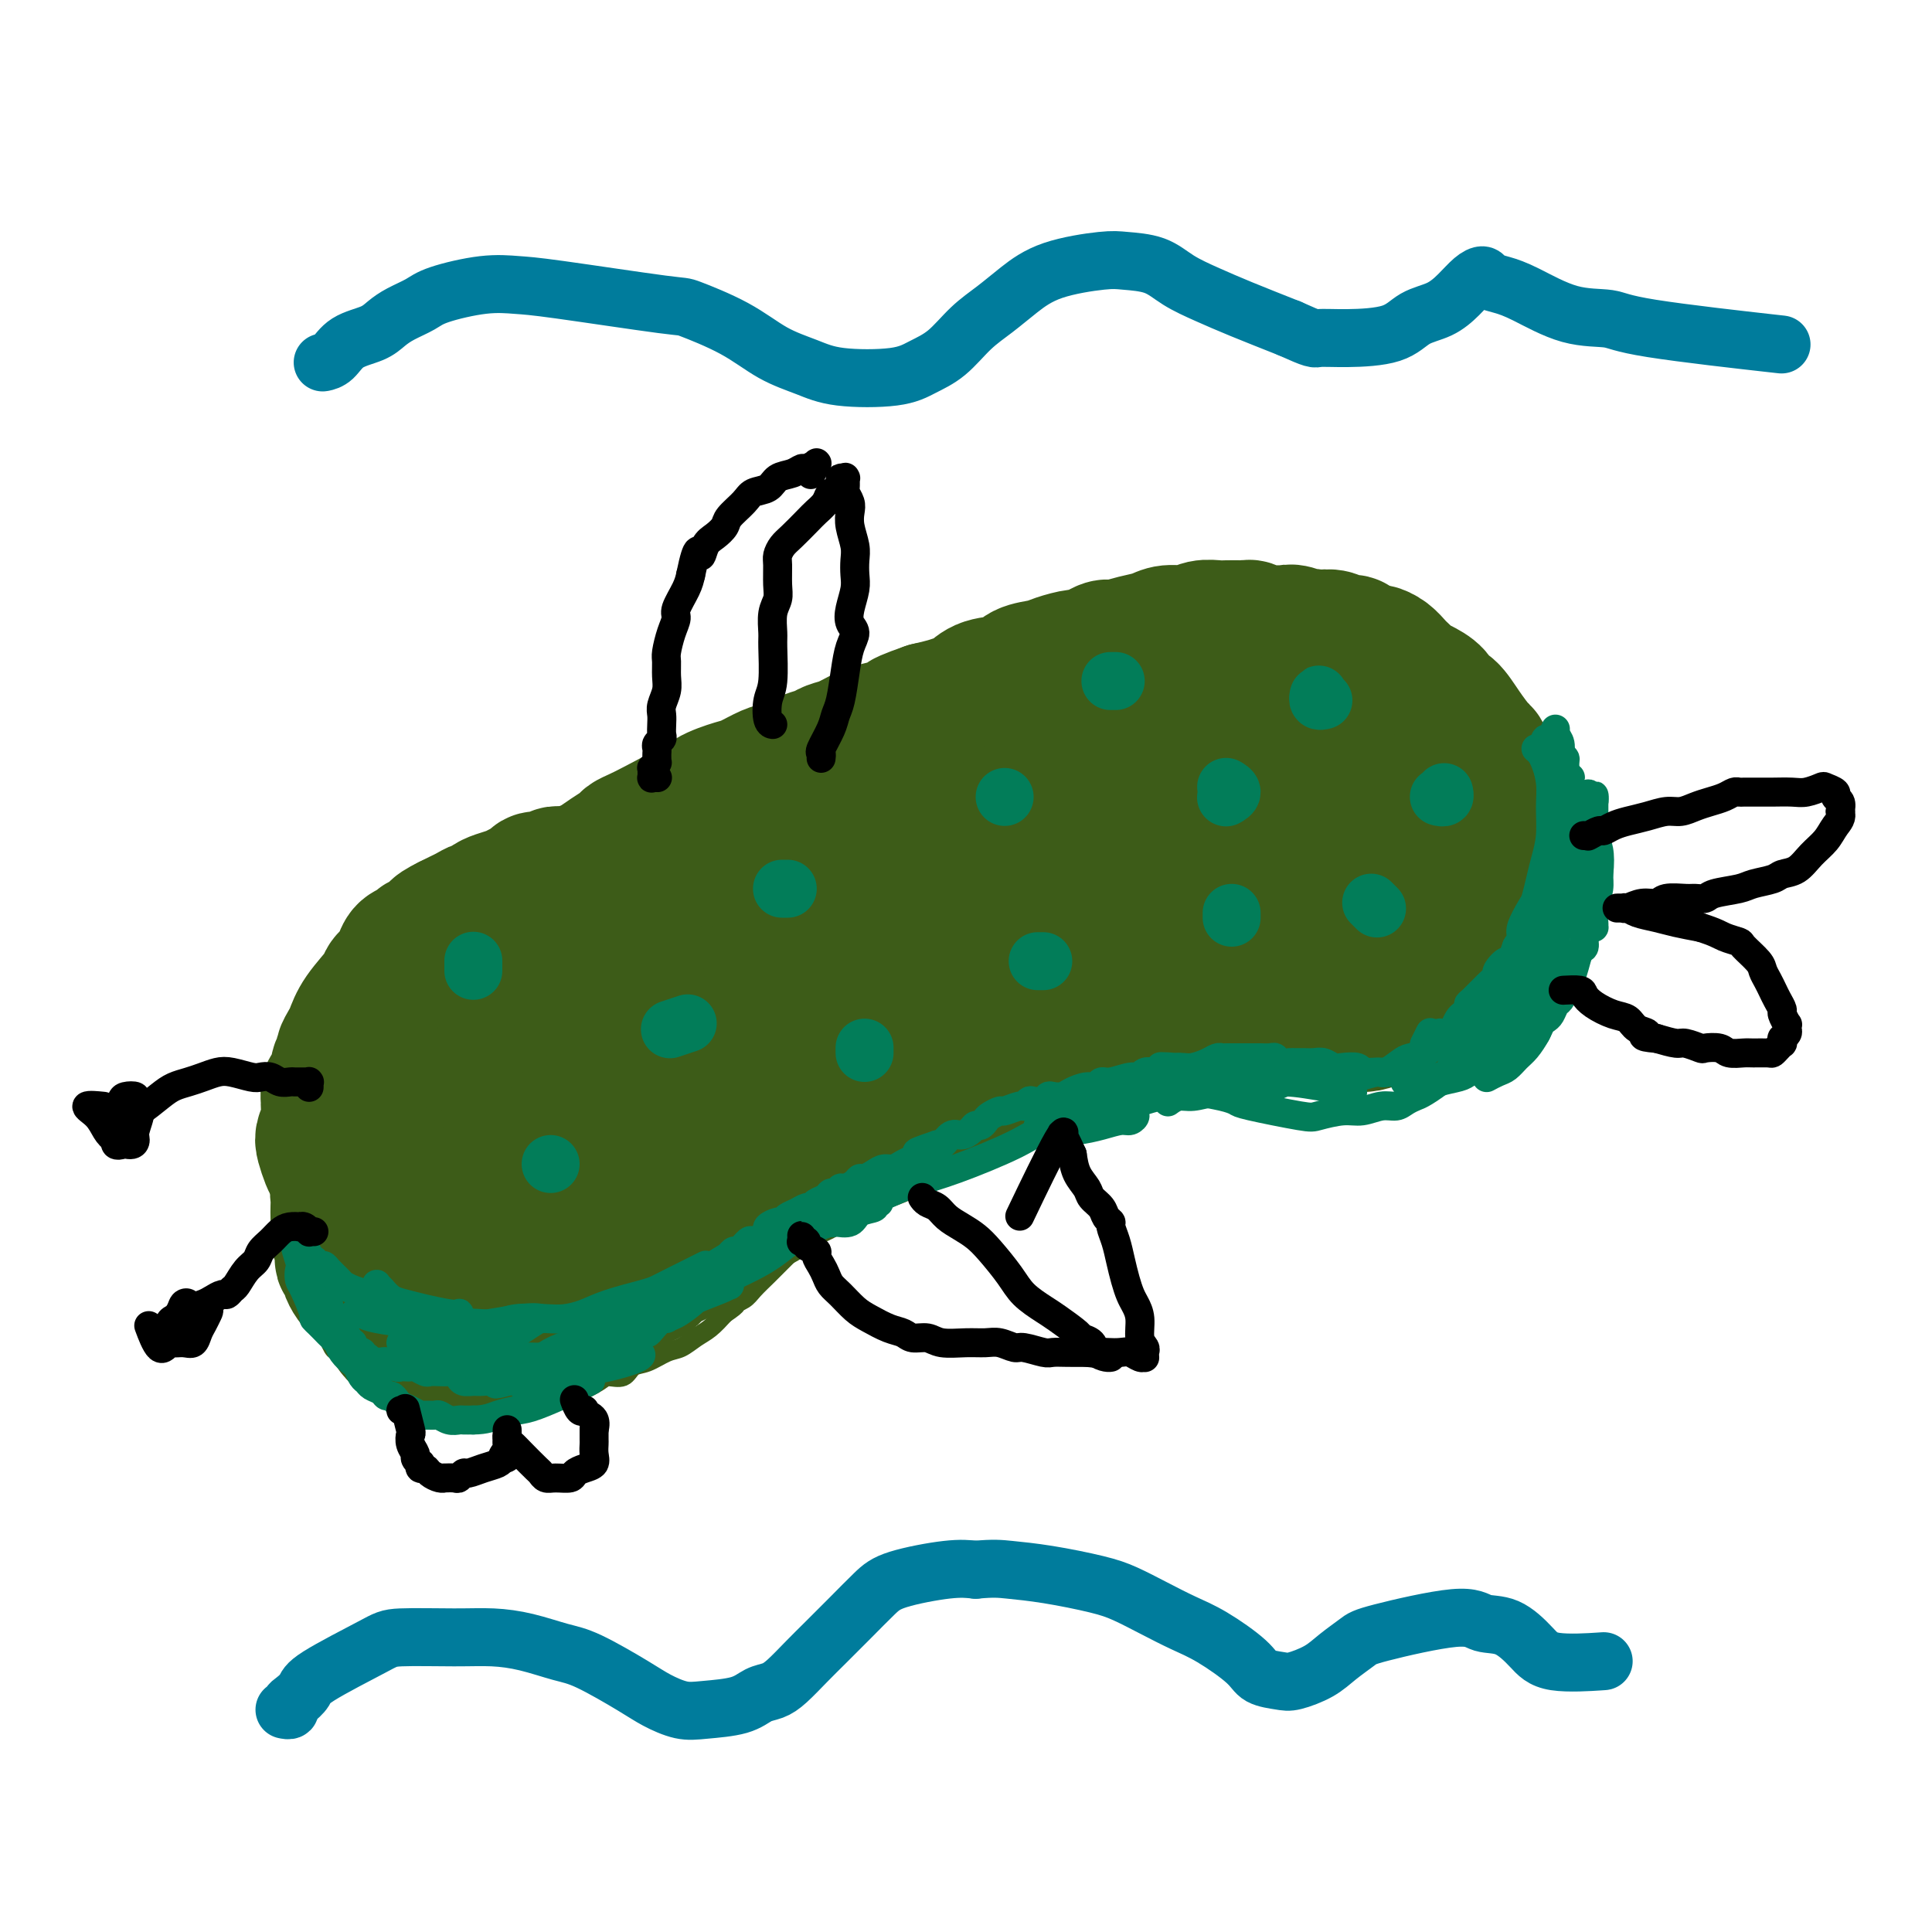 <svg viewBox='0 0 400 400' version='1.1' xmlns='http://www.w3.org/2000/svg' xmlns:xlink='http://www.w3.org/1999/xlink'><g fill='none' stroke='#3D5C18' stroke-width='4' stroke-linecap='round' stroke-linejoin='round'><path d='M268,209c0.000,-0.143 0.000,-0.287 0,0c-0.000,0.287 -0.001,1.003 0,1c0.001,-0.003 0.004,-0.726 0,-1c-0.004,-0.274 -0.017,-0.098 0,0c0.017,0.098 0.062,0.117 0,0c-0.062,-0.117 -0.231,-0.371 0,0c0.231,0.371 0.862,1.367 2,2c1.138,0.633 2.783,0.903 4,1c1.217,0.097 2.005,0.022 3,0c0.995,-0.022 2.196,0.010 3,0c0.804,-0.010 1.212,-0.062 2,0c0.788,0.062 1.956,0.239 3,0c1.044,-0.239 1.964,-0.893 3,-1c1.036,-0.107 2.188,0.333 3,0c0.812,-0.333 1.282,-1.440 2,-2c0.718,-0.560 1.682,-0.574 3,-1c1.318,-0.426 2.991,-1.265 4,-2c1.009,-0.735 1.355,-1.366 2,-2c0.645,-0.634 1.588,-1.272 2,-2c0.412,-0.728 0.292,-1.546 1,-3c0.708,-1.454 2.245,-3.542 3,-5c0.755,-1.458 0.728,-2.284 1,-3c0.272,-0.716 0.843,-1.321 1,-2c0.157,-0.679 -0.099,-1.430 0,-2c0.099,-0.570 0.552,-0.957 1,-2c0.448,-1.043 0.890,-2.742 1,-4c0.110,-1.258 -0.111,-2.074 0,-3c0.111,-0.926 0.556,-1.963 1,-3'/><path d='M313,175c0.773,-3.705 0.207,-3.468 0,-4c-0.207,-0.532 -0.055,-1.835 0,-3c0.055,-1.165 0.012,-2.193 0,-3c-0.012,-0.807 0.008,-1.395 0,-2c-0.008,-0.605 -0.043,-1.229 0,-2c0.043,-0.771 0.163,-1.691 0,-3c-0.163,-1.309 -0.611,-3.008 -1,-4c-0.389,-0.992 -0.719,-1.277 -1,-2c-0.281,-0.723 -0.511,-1.885 -1,-3c-0.489,-1.115 -1.236,-2.185 -2,-3c-0.764,-0.815 -1.545,-1.377 -2,-2c-0.455,-0.623 -0.584,-1.309 -1,-2c-0.416,-0.691 -1.120,-1.387 -2,-2c-0.880,-0.613 -1.937,-1.141 -3,-2c-1.063,-0.859 -2.132,-2.047 -3,-3c-0.868,-0.953 -1.534,-1.670 -2,-2c-0.466,-0.330 -0.730,-0.272 -2,-1c-1.270,-0.728 -3.544,-2.240 -5,-3c-1.456,-0.760 -2.095,-0.767 -3,-1c-0.905,-0.233 -2.077,-0.694 -3,-1c-0.923,-0.306 -1.597,-0.459 -3,-1c-1.403,-0.541 -3.535,-1.469 -5,-2c-1.465,-0.531 -2.262,-0.663 -3,-1c-0.738,-0.337 -1.416,-0.879 -2,-1c-0.584,-0.121 -1.075,0.178 -2,0c-0.925,-0.178 -2.284,-0.832 -3,-1c-0.716,-0.168 -0.790,0.151 -2,0c-1.210,-0.151 -3.557,-0.771 -5,-1c-1.443,-0.229 -1.984,-0.065 -3,0c-1.016,0.065 -2.508,0.033 -4,0'/><path d='M250,120c-4.011,-0.512 -3.538,-0.293 -4,0c-0.462,0.293 -1.860,0.660 -3,1c-1.140,0.340 -2.023,0.654 -3,1c-0.977,0.346 -2.047,0.724 -3,1c-0.953,0.276 -1.787,0.452 -3,1c-1.213,0.548 -2.803,1.469 -4,2c-1.197,0.531 -2.001,0.671 -3,1c-0.999,0.329 -2.192,0.848 -3,1c-0.808,0.152 -1.229,-0.061 -2,0c-0.771,0.061 -1.891,0.398 -3,1c-1.109,0.602 -2.207,1.471 -3,2c-0.793,0.529 -1.280,0.719 -2,1c-0.720,0.281 -1.673,0.652 -3,1c-1.327,0.348 -3.029,0.674 -4,1c-0.971,0.326 -1.212,0.654 -2,1c-0.788,0.346 -2.125,0.712 -3,1c-0.875,0.288 -1.288,0.497 -2,1c-0.712,0.503 -1.722,1.299 -3,2c-1.278,0.701 -2.825,1.309 -4,2c-1.175,0.691 -1.980,1.467 -3,2c-1.020,0.533 -2.255,0.824 -3,1c-0.745,0.176 -0.998,0.236 -2,1c-1.002,0.764 -2.751,2.232 -4,3c-1.249,0.768 -1.997,0.836 -3,1c-1.003,0.164 -2.261,0.425 -3,1c-0.739,0.575 -0.961,1.464 -2,2c-1.039,0.536 -2.897,0.718 -4,1c-1.103,0.282 -1.450,0.663 -2,1c-0.550,0.337 -1.302,0.629 -2,1c-0.698,0.371 -1.342,0.820 -2,1c-0.658,0.180 -1.329,0.090 -2,0'/><path d='M161,156c-9.554,4.416 -4.440,1.957 -3,1c1.440,-0.957 -0.793,-0.410 -2,0c-1.207,0.410 -1.387,0.683 -2,1c-0.613,0.317 -1.659,0.677 -3,1c-1.341,0.323 -2.976,0.610 -4,1c-1.024,0.390 -1.437,0.882 -2,1c-0.563,0.118 -1.277,-0.137 -2,0c-0.723,0.137 -1.454,0.667 -2,1c-0.546,0.333 -0.907,0.469 -2,1c-1.093,0.531 -2.919,1.456 -4,2c-1.081,0.544 -1.419,0.708 -2,1c-0.581,0.292 -1.406,0.711 -2,1c-0.594,0.289 -0.958,0.448 -2,1c-1.042,0.552 -2.761,1.499 -4,2c-1.239,0.501 -1.997,0.558 -3,1c-1.003,0.442 -2.250,1.269 -3,2c-0.750,0.731 -1.001,1.365 -2,2c-0.999,0.635 -2.746,1.271 -4,2c-1.254,0.729 -2.016,1.550 -3,2c-0.984,0.450 -2.189,0.529 -3,1c-0.811,0.471 -1.229,1.334 -2,2c-0.771,0.666 -1.895,1.136 -3,2c-1.105,0.864 -2.190,2.122 -3,3c-0.810,0.878 -1.343,1.376 -2,2c-0.657,0.624 -1.436,1.376 -2,2c-0.564,0.624 -0.914,1.121 -2,2c-1.086,0.879 -2.910,2.139 -4,3c-1.090,0.861 -1.447,1.324 -2,2c-0.553,0.676 -1.303,1.567 -2,2c-0.697,0.433 -1.342,0.410 -2,1c-0.658,0.590 -1.329,1.795 -2,3'/><path d='M81,204c-6.704,5.466 -2.962,2.630 -2,2c0.962,-0.630 -0.854,0.948 -2,2c-1.146,1.052 -1.620,1.580 -2,2c-0.380,0.420 -0.665,0.731 -1,1c-0.335,0.269 -0.721,0.496 -1,1c-0.279,0.504 -0.452,1.285 -1,2c-0.548,0.715 -1.470,1.364 -2,2c-0.530,0.636 -0.667,1.260 -1,2c-0.333,0.740 -0.863,1.597 -1,2c-0.137,0.403 0.118,0.353 0,1c-0.118,0.647 -0.610,1.991 -1,3c-0.390,1.009 -0.678,1.685 -1,2c-0.322,0.315 -0.679,0.270 -1,1c-0.321,0.730 -0.607,2.233 -1,3c-0.393,0.767 -0.894,0.796 -1,1c-0.106,0.204 0.182,0.582 0,1c-0.182,0.418 -0.833,0.876 -1,2c-0.167,1.124 0.151,2.913 0,4c-0.151,1.087 -0.772,1.474 -1,2c-0.228,0.526 -0.062,1.193 0,2c0.062,0.807 0.021,1.754 0,3c-0.021,1.246 -0.020,2.792 0,4c0.020,1.208 0.061,2.077 0,3c-0.061,0.923 -0.223,1.898 0,3c0.223,1.102 0.832,2.331 1,3c0.168,0.669 -0.106,0.778 0,2c0.106,1.222 0.592,3.557 1,5c0.408,1.443 0.738,1.995 1,3c0.262,1.005 0.455,2.463 1,4c0.545,1.537 1.441,3.153 2,4c0.559,0.847 0.779,0.923 1,1'/><path d='M68,277c1.496,3.816 1.738,2.355 2,2c0.262,-0.355 0.546,0.395 1,1c0.454,0.605 1.080,1.066 2,2c0.920,0.934 2.135,2.343 3,3c0.865,0.657 1.380,0.562 2,1c0.620,0.438 1.345,1.410 2,2c0.655,0.590 1.242,0.799 2,1c0.758,0.201 1.688,0.394 3,1c1.312,0.606 3.005,1.627 4,2c0.995,0.373 1.291,0.100 2,0c0.709,-0.100 1.831,-0.026 3,0c1.169,0.026 2.387,0.004 3,0c0.613,-0.004 0.623,0.011 1,0c0.377,-0.011 1.120,-0.050 2,0c0.880,0.050 1.896,0.187 3,0c1.104,-0.187 2.295,-0.697 3,-1c0.705,-0.303 0.922,-0.397 3,-1c2.078,-0.603 6.017,-1.715 8,-2c1.983,-0.285 2.011,0.256 3,0c0.989,-0.256 2.938,-1.310 4,-2c1.062,-0.690 1.236,-1.015 2,-1c0.764,0.015 2.119,0.370 3,0c0.881,-0.370 1.289,-1.464 2,-2c0.711,-0.536 1.727,-0.513 3,-1c1.273,-0.487 2.805,-1.484 4,-2c1.195,-0.516 2.052,-0.551 3,-1c0.948,-0.449 1.986,-1.313 3,-2c1.014,-0.687 2.004,-1.196 3,-2c0.996,-0.804 1.998,-1.902 3,-3'/><path d='M150,272c3.602,-2.425 2.106,-1.986 2,-2c-0.106,-0.014 1.179,-0.479 2,-1c0.821,-0.521 1.179,-1.098 2,-2c0.821,-0.902 2.105,-2.127 3,-3c0.895,-0.873 1.401,-1.392 2,-2c0.599,-0.608 1.290,-1.304 2,-2c0.710,-0.696 1.439,-1.390 2,-2c0.561,-0.610 0.954,-1.135 2,-2c1.046,-0.865 2.744,-2.071 4,-3c1.256,-0.929 2.070,-1.582 3,-2c0.930,-0.418 1.978,-0.601 3,-1c1.022,-0.399 2.020,-1.013 3,-2c0.980,-0.987 1.941,-2.347 3,-3c1.059,-0.653 2.216,-0.599 3,-1c0.784,-0.401 1.197,-1.258 2,-2c0.803,-0.742 1.997,-1.369 3,-2c1.003,-0.631 1.815,-1.268 3,-2c1.185,-0.732 2.743,-1.561 4,-2c1.257,-0.439 2.211,-0.488 3,-1c0.789,-0.512 1.411,-1.488 2,-2c0.589,-0.512 1.145,-0.561 2,-1c0.855,-0.439 2.011,-1.269 3,-2c0.989,-0.731 1.812,-1.362 3,-2c1.188,-0.638 2.741,-1.283 4,-2c1.259,-0.717 2.226,-1.504 3,-2c0.774,-0.496 1.357,-0.699 2,-1c0.643,-0.301 1.348,-0.699 2,-1c0.652,-0.301 1.253,-0.504 2,-1c0.747,-0.496 1.642,-1.285 3,-2c1.358,-0.715 3.179,-1.358 5,-2'/><path d='M232,217c10.025,-5.807 4.587,-2.326 3,-1c-1.587,1.326 0.677,0.496 2,0c1.323,-0.496 1.704,-0.657 2,-1c0.296,-0.343 0.505,-0.866 1,-1c0.495,-0.134 1.274,0.123 2,0c0.726,-0.123 1.399,-0.625 2,-1c0.601,-0.375 1.131,-0.622 2,-1c0.869,-0.378 2.078,-0.886 3,-1c0.922,-0.114 1.557,0.167 2,0c0.443,-0.167 0.695,-0.780 1,-1c0.305,-0.220 0.662,-0.045 1,0c0.338,0.045 0.658,-0.041 1,0c0.342,0.041 0.707,0.207 1,0c0.293,-0.207 0.513,-0.787 1,-1c0.487,-0.213 1.240,-0.057 2,0c0.760,0.057 1.526,0.016 2,0c0.474,-0.016 0.655,-0.008 1,0c0.345,0.008 0.853,0.017 1,0c0.147,-0.017 -0.067,-0.058 0,0c0.067,0.058 0.413,0.216 1,0c0.587,-0.216 1.413,-0.805 2,-1c0.587,-0.195 0.935,0.004 1,0c0.065,-0.004 -0.151,-0.211 0,0c0.151,0.211 0.670,0.840 1,1c0.330,0.160 0.470,-0.151 1,0c0.530,0.151 1.451,0.762 2,1c0.549,0.238 0.725,0.103 1,0c0.275,-0.103 0.650,-0.172 0,0c-0.650,0.172 -2.325,0.586 -4,1'/><path d='M267,211c-0.667,0.167 -0.333,0.083 0,0'/></g>
<g fill='none' stroke='#3D5C18' stroke-width='28' stroke-linecap='round' stroke-linejoin='round'><path d='M134,204c-0.002,0.196 -0.005,0.392 0,0c0.005,-0.392 0.016,-1.372 0,-2c-0.016,-0.628 -0.060,-0.903 0,-1c0.060,-0.097 0.223,-0.016 0,0c-0.223,0.016 -0.834,-0.034 -1,0c-0.166,0.034 0.112,0.152 0,0c-0.112,-0.152 -0.613,-0.573 -1,-1c-0.387,-0.427 -0.658,-0.861 -1,-1c-0.342,-0.139 -0.754,0.015 -1,0c-0.246,-0.015 -0.326,-0.200 -1,0c-0.674,0.200 -1.942,0.783 -3,1c-1.058,0.217 -1.904,0.067 -4,1c-2.096,0.933 -5.440,2.951 -8,4c-2.560,1.049 -4.336,1.131 -6,2c-1.664,0.869 -3.217,2.524 -6,4c-2.783,1.476 -6.797,2.771 -9,4c-2.203,1.229 -2.595,2.392 -3,3c-0.405,0.608 -0.822,0.662 -1,1c-0.178,0.338 -0.117,0.962 0,1c0.117,0.038 0.290,-0.509 1,-1c0.710,-0.491 1.957,-0.927 3,-2c1.043,-1.073 1.881,-2.785 3,-4c1.119,-1.215 2.520,-1.933 4,-3c1.480,-1.067 3.041,-2.483 5,-4c1.959,-1.517 4.318,-3.133 6,-4c1.682,-0.867 2.688,-0.984 3,-1c0.312,-0.016 -0.071,0.067 0,0c0.071,-0.067 0.596,-0.286 0,0c-0.596,0.286 -2.314,1.077 -4,2c-1.686,0.923 -3.339,1.978 -5,3c-1.661,1.022 -3.331,2.011 -5,3'/><path d='M100,209c-2.977,1.578 -3.420,1.522 -4,2c-0.580,0.478 -1.295,1.489 -2,2c-0.705,0.511 -1.398,0.523 -1,0c0.398,-0.523 1.887,-1.580 3,-2c1.113,-0.420 1.850,-0.203 5,-2c3.150,-1.797 8.711,-5.607 11,-7c2.289,-1.393 1.304,-0.367 1,0c-0.304,0.367 0.072,0.076 0,0c-0.072,-0.076 -0.592,0.062 -1,0c-0.408,-0.062 -0.703,-0.326 -2,0c-1.297,0.326 -3.597,1.242 -5,2c-1.403,0.758 -1.910,1.359 -3,2c-1.090,0.641 -2.764,1.324 -4,2c-1.236,0.676 -2.033,1.347 -3,2c-0.967,0.653 -2.105,1.289 -3,2c-0.895,0.711 -1.548,1.499 -2,2c-0.452,0.501 -0.702,0.716 -1,1c-0.298,0.284 -0.643,0.639 -1,1c-0.357,0.361 -0.724,0.729 -1,1c-0.276,0.271 -0.460,0.443 -1,1c-0.540,0.557 -1.436,1.497 -2,2c-0.564,0.503 -0.795,0.569 -1,1c-0.205,0.431 -0.382,1.227 -1,2c-0.618,0.773 -1.675,1.521 -2,2c-0.325,0.479 0.082,0.688 0,1c-0.082,0.312 -0.652,0.727 -1,1c-0.348,0.273 -0.475,0.403 -1,1c-0.525,0.597 -1.449,1.661 -2,2c-0.551,0.339 -0.729,-0.046 -1,0c-0.271,0.046 -0.636,0.523 -1,1'/><path d='M74,231c-2.740,3.074 -0.590,1.258 0,1c0.590,-0.258 -0.382,1.042 -1,2c-0.618,0.958 -0.884,1.573 -1,2c-0.116,0.427 -0.083,0.667 0,1c0.083,0.333 0.215,0.761 0,1c-0.215,0.239 -0.775,0.291 -1,1c-0.225,0.709 -0.113,2.077 0,3c0.113,0.923 0.226,1.402 0,2c-0.226,0.598 -0.792,1.315 -1,2c-0.208,0.685 -0.057,1.338 0,2c0.057,0.662 0.019,1.332 0,2c-0.019,0.668 -0.019,1.335 0,2c0.019,0.665 0.057,1.330 0,2c-0.057,0.670 -0.207,1.346 0,2c0.207,0.654 0.773,1.288 1,2c0.227,0.712 0.116,1.504 0,2c-0.116,0.496 -0.238,0.696 0,1c0.238,0.304 0.837,0.711 1,1c0.163,0.289 -0.111,0.458 0,1c0.111,0.542 0.607,1.455 1,2c0.393,0.545 0.683,0.722 1,1c0.317,0.278 0.662,0.655 1,1c0.338,0.345 0.668,0.656 1,1c0.332,0.344 0.667,0.721 1,1c0.333,0.279 0.666,0.461 1,1c0.334,0.539 0.671,1.436 1,2c0.329,0.564 0.652,0.795 1,1c0.348,0.205 0.722,0.385 1,1c0.278,0.615 0.459,1.666 1,2c0.541,0.334 1.440,-0.047 2,0c0.560,0.047 0.780,0.524 1,1'/><path d='M85,277c2.074,2.431 0.259,0.508 0,0c-0.259,-0.508 1.036,0.400 2,1c0.964,0.600 1.595,0.893 2,1c0.405,0.107 0.583,0.030 1,0c0.417,-0.030 1.075,-0.011 2,0c0.925,0.011 2.119,0.014 3,0c0.881,-0.014 1.450,-0.046 2,0c0.550,0.046 1.082,0.171 2,0c0.918,-0.171 2.223,-0.637 3,-1c0.777,-0.363 1.027,-0.622 2,-1c0.973,-0.378 2.669,-0.874 4,-1c1.331,-0.126 2.297,0.120 3,0c0.703,-0.120 1.143,-0.606 2,-1c0.857,-0.394 2.132,-0.697 3,-1c0.868,-0.303 1.330,-0.605 2,-1c0.670,-0.395 1.548,-0.883 2,-1c0.452,-0.117 0.478,0.137 1,0c0.522,-0.137 1.538,-0.667 2,-1c0.462,-0.333 0.368,-0.471 1,-1c0.632,-0.529 1.989,-1.450 3,-2c1.011,-0.550 1.674,-0.728 2,-1c0.326,-0.272 0.314,-0.636 1,-1c0.686,-0.364 2.071,-0.727 3,-1c0.929,-0.273 1.403,-0.454 2,-1c0.597,-0.546 1.316,-1.456 2,-2c0.684,-0.544 1.334,-0.723 2,-1c0.666,-0.277 1.347,-0.652 2,-1c0.653,-0.348 1.278,-0.671 2,-1c0.722,-0.329 1.540,-0.666 2,-1c0.460,-0.334 0.560,-0.667 1,-1c0.440,-0.333 1.220,-0.667 2,-1'/><path d='M148,256c5.799,-3.229 1.795,-1.300 1,-1c-0.795,0.300 1.618,-1.029 3,-2c1.382,-0.971 1.731,-1.584 2,-2c0.269,-0.416 0.456,-0.635 1,-1c0.544,-0.365 1.443,-0.875 2,-1c0.557,-0.125 0.772,0.136 1,0c0.228,-0.136 0.470,-0.670 1,-1c0.530,-0.330 1.348,-0.456 2,-1c0.652,-0.544 1.136,-1.507 2,-2c0.864,-0.493 2.107,-0.517 3,-1c0.893,-0.483 1.435,-1.425 2,-2c0.565,-0.575 1.152,-0.784 2,-1c0.848,-0.216 1.956,-0.439 3,-1c1.044,-0.561 2.024,-1.459 3,-2c0.976,-0.541 1.948,-0.723 3,-1c1.052,-0.277 2.183,-0.648 3,-1c0.817,-0.352 1.321,-0.686 2,-1c0.679,-0.314 1.532,-0.608 2,-1c0.468,-0.392 0.552,-0.882 1,-1c0.448,-0.118 1.262,0.137 2,0c0.738,-0.137 1.401,-0.667 2,-1c0.599,-0.333 1.133,-0.471 2,-1c0.867,-0.529 2.067,-1.451 3,-2c0.933,-0.549 1.598,-0.725 2,-1c0.402,-0.275 0.541,-0.647 1,-1c0.459,-0.353 1.239,-0.686 2,-1c0.761,-0.314 1.503,-0.610 2,-1c0.497,-0.390 0.749,-0.874 1,-1c0.251,-0.126 0.500,0.107 1,0c0.500,-0.107 1.250,-0.553 2,-1'/><path d='M207,223c9.225,-5.227 2.789,-1.796 2,-1c-0.789,0.796 4.071,-1.043 6,-2c1.929,-0.957 0.929,-1.031 1,-1c0.071,0.031 1.215,0.167 2,0c0.785,-0.167 1.212,-0.636 2,-1c0.788,-0.364 1.936,-0.623 3,-1c1.064,-0.377 2.043,-0.870 3,-1c0.957,-0.130 1.891,0.105 3,0c1.109,-0.105 2.392,-0.549 3,-1c0.608,-0.451 0.539,-0.908 1,-1c0.461,-0.092 1.450,0.182 2,0c0.550,-0.182 0.660,-0.820 1,-1c0.340,-0.180 0.909,0.096 2,0c1.091,-0.096 2.704,-0.565 4,-1c1.296,-0.435 2.273,-0.834 3,-1c0.727,-0.166 1.202,-0.097 2,0c0.798,0.097 1.917,0.222 3,0c1.083,-0.222 2.128,-0.791 3,-1c0.872,-0.209 1.569,-0.057 2,0c0.431,0.057 0.595,0.019 1,0c0.405,-0.019 1.049,-0.019 2,0c0.951,0.019 2.208,0.058 3,0c0.792,-0.058 1.118,-0.212 2,0c0.882,0.212 2.320,0.789 3,1c0.680,0.211 0.602,0.057 1,0c0.398,-0.057 1.272,-0.015 2,0c0.728,0.015 1.311,0.004 2,0c0.689,-0.004 1.482,-0.001 2,0c0.518,0.001 0.759,0.001 1,0'/><path d='M274,211c4.831,0.226 2.407,0.793 2,1c-0.407,0.207 1.202,0.056 2,0c0.798,-0.056 0.783,-0.018 1,0c0.217,0.018 0.664,0.016 1,0c0.336,-0.016 0.562,-0.047 1,0c0.438,0.047 1.090,0.171 2,0c0.910,-0.171 2.079,-0.637 3,-1c0.921,-0.363 1.595,-0.623 2,-1c0.405,-0.377 0.542,-0.872 1,-1c0.458,-0.128 1.236,0.110 2,0c0.764,-0.110 1.513,-0.568 2,-1c0.487,-0.432 0.712,-0.837 1,-1c0.288,-0.163 0.640,-0.085 1,0c0.360,0.085 0.727,0.177 1,0c0.273,-0.177 0.453,-0.624 1,-1c0.547,-0.376 1.460,-0.682 2,-1c0.540,-0.318 0.708,-0.647 1,-1c0.292,-0.353 0.709,-0.730 1,-1c0.291,-0.270 0.455,-0.434 1,-1c0.545,-0.566 1.469,-1.536 2,-2c0.531,-0.464 0.668,-0.424 1,-1c0.332,-0.576 0.859,-1.768 1,-2c0.141,-0.232 -0.103,0.496 0,0c0.103,-0.496 0.553,-2.216 1,-3c0.447,-0.784 0.889,-0.633 1,-1c0.111,-0.367 -0.111,-1.253 0,-2c0.111,-0.747 0.556,-1.355 1,-2c0.444,-0.645 0.889,-1.328 1,-2c0.111,-0.672 -0.111,-1.335 0,-2c0.111,-0.665 0.556,-1.333 1,-2'/><path d='M311,183c2.083,-4.218 1.290,-3.762 1,-4c-0.290,-0.238 -0.077,-1.170 0,-2c0.077,-0.830 0.017,-1.558 0,-2c-0.017,-0.442 0.010,-0.597 0,-1c-0.010,-0.403 -0.058,-1.052 0,-2c0.058,-0.948 0.223,-2.193 0,-3c-0.223,-0.807 -0.833,-1.174 -1,-2c-0.167,-0.826 0.110,-2.109 0,-3c-0.110,-0.891 -0.605,-1.388 -1,-2c-0.395,-0.612 -0.689,-1.338 -1,-2c-0.311,-0.662 -0.639,-1.260 -1,-2c-0.361,-0.740 -0.755,-1.622 -1,-2c-0.245,-0.378 -0.340,-0.251 -1,-1c-0.660,-0.749 -1.885,-2.376 -3,-4c-1.115,-1.624 -2.120,-3.247 -3,-4c-0.880,-0.753 -1.636,-0.635 -2,-1c-0.364,-0.365 -0.335,-1.211 -1,-2c-0.665,-0.789 -2.023,-1.520 -3,-2c-0.977,-0.480 -1.574,-0.710 -2,-1c-0.426,-0.290 -0.682,-0.642 -1,-1c-0.318,-0.358 -0.699,-0.722 -1,-1c-0.301,-0.278 -0.522,-0.469 -1,-1c-0.478,-0.531 -1.212,-1.400 -2,-2c-0.788,-0.600 -1.629,-0.930 -2,-1c-0.371,-0.070 -0.273,0.121 -1,0c-0.727,-0.121 -2.281,-0.555 -3,-1c-0.719,-0.445 -0.605,-0.903 -1,-1c-0.395,-0.097 -1.299,0.166 -2,0c-0.701,-0.166 -1.200,-0.762 -2,-1c-0.800,-0.238 -1.900,-0.119 -3,0'/><path d='M273,132c-2.458,-0.558 -1.604,0.046 -2,0c-0.396,-0.046 -2.042,-0.743 -3,-1c-0.958,-0.257 -1.226,-0.073 -2,0c-0.774,0.073 -2.053,0.034 -3,0c-0.947,-0.034 -1.561,-0.062 -2,0c-0.439,0.062 -0.702,0.213 -1,0c-0.298,-0.213 -0.631,-0.789 -1,-1c-0.369,-0.211 -0.773,-0.058 -1,0c-0.227,0.058 -0.275,0.019 -1,0c-0.725,-0.019 -2.126,-0.020 -3,0c-0.874,0.020 -1.219,0.061 -2,0c-0.781,-0.061 -1.996,-0.224 -3,0c-1.004,0.224 -1.795,0.834 -3,1c-1.205,0.166 -2.822,-0.114 -4,0c-1.178,0.114 -1.915,0.622 -3,1c-1.085,0.378 -2.518,0.627 -4,1c-1.482,0.373 -3.014,0.870 -4,1c-0.986,0.130 -1.426,-0.106 -2,0c-0.574,0.106 -1.282,0.553 -2,1c-0.718,0.447 -1.445,0.892 -2,1c-0.555,0.108 -0.936,-0.122 -2,0c-1.064,0.122 -2.809,0.595 -4,1c-1.191,0.405 -1.828,0.742 -3,1c-1.172,0.258 -2.880,0.436 -4,1c-1.120,0.564 -1.653,1.513 -3,2c-1.347,0.487 -3.507,0.512 -5,1c-1.493,0.488 -2.318,1.440 -3,2c-0.682,0.560 -1.222,0.728 -2,1c-0.778,0.272 -1.794,0.649 -3,1c-1.206,0.351 -2.603,0.675 -4,1'/><path d='M192,147c-8.288,2.882 -4.009,2.085 -3,2c1.009,-0.085 -1.252,0.540 -3,1c-1.748,0.460 -2.982,0.753 -4,1c-1.018,0.247 -1.821,0.446 -3,1c-1.179,0.554 -2.735,1.462 -4,2c-1.265,0.538 -2.238,0.706 -3,1c-0.762,0.294 -1.314,0.713 -2,1c-0.686,0.287 -1.507,0.443 -3,1c-1.493,0.557 -3.657,1.514 -5,2c-1.343,0.486 -1.865,0.502 -3,1c-1.135,0.498 -2.885,1.480 -4,2c-1.115,0.520 -1.596,0.580 -3,1c-1.404,0.420 -3.730,1.201 -5,2c-1.270,0.799 -1.482,1.615 -2,2c-0.518,0.385 -1.342,0.340 -3,1c-1.658,0.660 -4.152,2.025 -6,3c-1.848,0.975 -3.051,1.561 -4,2c-0.949,0.439 -1.644,0.733 -2,1c-0.356,0.267 -0.375,0.508 -1,1c-0.625,0.492 -1.857,1.234 -3,2c-1.143,0.766 -2.196,1.554 -3,2c-0.804,0.446 -1.359,0.550 -2,1c-0.641,0.450 -1.369,1.247 -2,2c-0.631,0.753 -1.167,1.464 -2,2c-0.833,0.536 -1.965,0.897 -3,2c-1.035,1.103 -1.973,2.947 -3,4c-1.027,1.053 -2.141,1.313 -3,2c-0.859,0.687 -1.462,1.800 -2,3c-0.538,1.200 -1.011,2.486 -2,4c-0.989,1.514 -2.495,3.257 -4,5'/><path d='M100,204c-2.452,3.487 -1.583,3.205 -2,4c-0.417,0.795 -2.119,2.666 -3,4c-0.881,1.334 -0.939,2.131 -2,4c-1.061,1.869 -3.123,4.809 -4,7c-0.877,2.191 -0.567,3.634 -1,5c-0.433,1.366 -1.609,2.656 -2,4c-0.391,1.344 0.003,2.743 0,4c-0.003,1.257 -0.403,2.374 0,3c0.403,0.626 1.610,0.762 3,1c1.390,0.238 2.962,0.578 5,0c2.038,-0.578 4.541,-2.072 7,-3c2.459,-0.928 4.875,-1.288 9,-3c4.125,-1.712 9.960,-4.774 14,-7c4.040,-2.226 6.285,-3.615 9,-5c2.715,-1.385 5.899,-2.764 8,-4c2.101,-1.236 3.117,-2.327 4,-3c0.883,-0.673 1.631,-0.927 2,-1c0.369,-0.073 0.358,0.034 0,0c-0.358,-0.034 -1.065,-0.209 -2,0c-0.935,0.209 -2.100,0.804 -3,1c-0.900,0.196 -1.534,-0.005 -4,1c-2.466,1.005 -6.763,3.218 -10,5c-3.237,1.782 -5.413,3.133 -8,5c-2.587,1.867 -5.586,4.249 -8,6c-2.414,1.751 -4.244,2.870 -5,4c-0.756,1.130 -0.440,2.272 0,3c0.440,0.728 1.002,1.043 2,1c0.998,-0.043 2.433,-0.445 4,-1c1.567,-0.555 3.268,-1.265 5,-2c1.732,-0.735 3.495,-1.496 5,-2c1.505,-0.504 2.753,-0.752 4,-1'/><path d='M127,234c3.294,-0.416 1.530,1.043 1,2c-0.530,0.957 0.174,1.412 0,3c-0.174,1.588 -1.226,4.310 -2,6c-0.774,1.690 -1.271,2.349 -2,3c-0.729,0.651 -1.688,1.296 -3,2c-1.312,0.704 -2.975,1.468 -4,2c-1.025,0.532 -1.412,0.833 -3,1c-1.588,0.167 -4.376,0.200 -6,0c-1.624,-0.200 -2.083,-0.633 -3,-1c-0.917,-0.367 -2.291,-0.668 -3,-1c-0.709,-0.332 -0.752,-0.694 -1,-1c-0.248,-0.306 -0.701,-0.555 0,-1c0.701,-0.445 2.557,-1.087 4,-2c1.443,-0.913 2.474,-2.099 4,-3c1.526,-0.901 3.547,-1.518 5,-2c1.453,-0.482 2.339,-0.828 3,-1c0.661,-0.172 1.099,-0.170 1,0c-0.099,0.170 -0.733,0.508 -1,1c-0.267,0.492 -0.165,1.138 -1,2c-0.835,0.862 -2.606,1.941 -4,3c-1.394,1.059 -2.412,2.100 -4,3c-1.588,0.900 -3.746,1.659 -5,2c-1.254,0.341 -1.604,0.263 -2,0c-0.396,-0.263 -0.839,-0.710 -1,-2c-0.161,-1.290 -0.041,-3.424 0,-5c0.041,-1.576 0.004,-2.593 0,-4c-0.004,-1.407 0.027,-3.203 0,-5c-0.027,-1.797 -0.110,-3.595 0,-5c0.110,-1.405 0.414,-2.417 1,-4c0.586,-1.583 1.453,-3.738 2,-5c0.547,-1.262 0.773,-1.631 1,-2'/><path d='M104,220c1.000,-2.330 1.499,-2.654 2,-3c0.501,-0.346 1.004,-0.714 2,-2c0.996,-1.286 2.486,-3.489 4,-5c1.514,-1.511 3.052,-2.330 4,-3c0.948,-0.670 1.308,-1.191 2,-2c0.692,-0.809 1.718,-1.907 3,-3c1.282,-1.093 2.819,-2.180 4,-3c1.181,-0.820 2.006,-1.372 3,-2c0.994,-0.628 2.156,-1.331 3,-2c0.844,-0.669 1.368,-1.303 2,-2c0.632,-0.697 1.371,-1.458 2,-2c0.629,-0.542 1.147,-0.867 1,-1c-0.147,-0.133 -0.960,-0.075 -1,0c-0.040,0.075 0.694,0.168 0,0c-0.694,-0.168 -2.816,-0.595 -4,-1c-1.184,-0.405 -1.430,-0.788 -2,-1c-0.570,-0.212 -1.463,-0.253 -2,0c-0.537,0.253 -0.717,0.799 -1,1c-0.283,0.201 -0.670,0.057 -1,0c-0.330,-0.057 -0.602,-0.026 -1,0c-0.398,0.026 -0.921,0.048 -1,0c-0.079,-0.048 0.288,-0.167 0,0c-0.288,0.167 -1.229,0.618 -2,1c-0.771,0.382 -1.372,0.695 -2,1c-0.628,0.305 -1.281,0.604 -2,1c-0.719,0.396 -1.502,0.891 -2,1c-0.498,0.109 -0.711,-0.167 -1,0c-0.289,0.167 -0.655,0.776 -1,1c-0.345,0.224 -0.670,0.064 -1,0c-0.330,-0.064 -0.665,-0.032 -1,0'/><path d='M111,194c-2.671,1.172 -1.350,1.102 -1,1c0.350,-0.102 -0.273,-0.235 -1,0c-0.727,0.235 -1.558,0.837 -2,1c-0.442,0.163 -0.496,-0.114 -1,0c-0.504,0.114 -1.459,0.619 -2,1c-0.541,0.381 -0.668,0.639 -1,1c-0.332,0.361 -0.871,0.825 -1,1c-0.129,0.175 0.150,0.063 0,0c-0.150,-0.063 -0.728,-0.075 -1,0c-0.272,0.075 -0.236,0.238 0,0c0.236,-0.238 0.672,-0.877 1,-1c0.328,-0.123 0.549,0.269 1,0c0.451,-0.269 1.133,-1.200 2,-2c0.867,-0.800 1.921,-1.468 3,-2c1.079,-0.532 2.184,-0.927 4,-2c1.816,-1.073 4.342,-2.823 6,-4c1.658,-1.177 2.446,-1.780 3,-2c0.554,-0.220 0.872,-0.057 1,0c0.128,0.057 0.066,0.008 0,0c-0.066,-0.008 -0.135,0.025 0,0c0.135,-0.025 0.474,-0.109 0,0c-0.474,0.109 -1.760,0.409 -3,1c-1.240,0.591 -2.432,1.472 -3,2c-0.568,0.528 -0.511,0.704 -1,1c-0.489,0.296 -1.523,0.712 -2,1c-0.477,0.288 -0.396,0.448 -1,1c-0.604,0.552 -1.893,1.495 -3,2c-1.107,0.505 -2.030,0.573 -3,1c-0.970,0.427 -1.985,1.214 -3,2'/><path d='M103,197c-3.146,1.880 -2.013,1.081 -2,1c0.013,-0.081 -1.096,0.555 -2,1c-0.904,0.445 -1.604,0.698 -2,1c-0.396,0.302 -0.487,0.655 -1,1c-0.513,0.345 -1.447,0.684 -2,1c-0.553,0.316 -0.724,0.609 -1,1c-0.276,0.391 -0.655,0.878 -1,1c-0.345,0.122 -0.655,-0.123 -1,0c-0.345,0.123 -0.725,0.614 -1,1c-0.275,0.386 -0.444,0.665 -1,1c-0.556,0.335 -1.500,0.724 -2,1c-0.500,0.276 -0.555,0.440 -1,1c-0.445,0.560 -1.281,1.516 -2,2c-0.719,0.484 -1.321,0.496 -2,1c-0.679,0.504 -1.436,1.500 -2,2c-0.564,0.500 -0.936,0.505 -1,1c-0.064,0.495 0.180,1.480 0,2c-0.180,0.520 -0.784,0.575 -1,1c-0.216,0.425 -0.044,1.219 0,2c0.044,0.781 -0.041,1.547 0,2c0.041,0.453 0.207,0.593 0,1c-0.207,0.407 -0.789,1.082 -1,2c-0.211,0.918 -0.053,2.079 0,3c0.053,0.921 0.000,1.602 0,2c-0.000,0.398 0.053,0.512 0,1c-0.053,0.488 -0.210,1.349 0,2c0.210,0.651 0.788,1.092 1,2c0.212,0.908 0.057,2.283 0,3c-0.057,0.717 -0.016,0.776 0,1c0.016,0.224 0.008,0.612 0,1'/><path d='M78,239c-0.314,3.910 -0.098,0.684 0,1c0.098,0.316 0.078,4.172 0,6c-0.078,1.828 -0.214,1.626 0,2c0.214,0.374 0.778,1.322 1,2c0.222,0.678 0.101,1.084 0,2c-0.101,0.916 -0.183,2.340 0,3c0.183,0.660 0.632,0.554 1,1c0.368,0.446 0.655,1.444 1,2c0.345,0.556 0.748,0.671 1,1c0.252,0.329 0.353,0.870 1,1c0.647,0.130 1.840,-0.153 3,0c1.160,0.153 2.286,0.742 3,1c0.714,0.258 1.017,0.185 3,0c1.983,-0.185 5.646,-0.481 8,-1c2.354,-0.519 3.398,-1.260 5,-2c1.602,-0.740 3.763,-1.479 5,-2c1.237,-0.521 1.551,-0.822 2,-1c0.449,-0.178 1.034,-0.232 1,0c-0.034,0.232 -0.687,0.749 -1,1c-0.313,0.251 -0.287,0.236 -1,1c-0.713,0.764 -2.166,2.307 -3,3c-0.834,0.693 -1.051,0.536 -2,1c-0.949,0.464 -2.631,1.550 -4,2c-1.369,0.450 -2.423,0.264 -3,0c-0.577,-0.264 -0.675,-0.607 -1,-1c-0.325,-0.393 -0.877,-0.834 -1,-3c-0.123,-2.166 0.184,-6.055 1,-9c0.816,-2.945 2.143,-4.947 4,-7c1.857,-2.053 4.245,-4.158 7,-6c2.755,-1.842 5.878,-3.421 9,-5'/><path d='M118,232c3.499,-2.246 4.247,-2.362 10,-4c5.753,-1.638 16.512,-4.798 21,-6c4.488,-1.202 2.704,-0.447 4,0c1.296,0.447 5.671,0.584 8,1c2.329,0.416 2.612,1.109 3,2c0.388,0.891 0.882,1.978 0,3c-0.882,1.022 -3.141,1.978 -5,3c-1.859,1.022 -3.319,2.108 -5,3c-1.681,0.892 -3.583,1.588 -5,2c-1.417,0.412 -2.349,0.540 -3,0c-0.651,-0.540 -1.020,-1.747 -1,-3c0.020,-1.253 0.428,-2.552 2,-5c1.572,-2.448 4.307,-6.045 5,-8c0.693,-1.955 -0.656,-2.269 8,-6c8.656,-3.731 27.317,-10.878 34,-13c6.683,-2.122 1.387,0.782 2,1c0.613,0.218 7.134,-2.250 2,3c-5.134,5.250 -21.924,18.218 -31,25c-9.076,6.782 -10.438,7.377 -12,8c-1.562,0.623 -3.323,1.274 -5,2c-1.677,0.726 -3.271,1.528 -5,2c-1.729,0.472 -3.592,0.615 -4,0c-0.408,-0.615 0.639,-1.988 2,-4c1.361,-2.012 3.036,-4.663 4,-7c0.964,-2.337 1.217,-4.361 8,-9c6.783,-4.639 20.097,-11.893 26,-15c5.903,-3.107 4.397,-2.067 5,-2c0.603,0.067 3.315,-0.838 5,-1c1.685,-0.162 2.342,0.419 3,1'/><path d='M194,205c1.327,1.313 -1.856,5.597 -5,9c-3.144,3.403 -6.248,5.927 -9,8c-2.752,2.073 -5.152,3.695 -8,5c-2.848,1.305 -6.145,2.295 -9,3c-2.855,0.705 -5.268,1.127 -8,1c-2.732,-0.127 -5.783,-0.803 -7,-2c-1.217,-1.197 -0.600,-2.915 0,-5c0.600,-2.085 1.183,-4.537 2,-7c0.817,-2.463 1.866,-4.935 5,-9c3.134,-4.065 8.351,-9.721 15,-14c6.649,-4.279 14.729,-7.181 20,-9c5.271,-1.819 7.732,-2.554 9,-3c1.268,-0.446 1.342,-0.603 3,-1c1.658,-0.397 4.899,-1.035 6,0c1.101,1.035 0.063,3.741 -1,6c-1.063,2.259 -2.152,4.069 -6,7c-3.848,2.931 -10.456,6.983 -17,10c-6.544,3.017 -13.023,4.999 -19,6c-5.977,1.001 -11.452,1.020 -14,1c-2.548,-0.020 -2.170,-0.079 -3,-1c-0.830,-0.921 -2.869,-2.703 -4,-4c-1.131,-1.297 -1.353,-2.110 1,-5c2.353,-2.890 7.282,-7.856 14,-12c6.718,-4.144 15.226,-7.467 22,-10c6.774,-2.533 11.813,-4.277 17,-6c5.187,-1.723 10.522,-3.427 13,-4c2.478,-0.573 2.101,-0.015 4,1c1.899,1.015 6.076,2.489 8,4c1.924,1.511 1.595,3.061 1,5c-0.595,1.939 -1.456,4.268 -4,7c-2.544,2.732 -6.772,5.866 -11,9'/><path d='M209,195c-8.040,4.662 -20.641,8.318 -28,10c-7.359,1.682 -9.478,1.391 -11,1c-1.522,-0.391 -2.449,-0.881 -4,-1c-1.551,-0.119 -3.726,0.131 -5,-1c-1.274,-1.131 -1.646,-3.645 -1,-6c0.646,-2.355 2.310,-4.551 5,-7c2.690,-2.449 6.405,-5.151 13,-8c6.595,-2.849 16.069,-5.844 22,-8c5.931,-2.156 8.320,-3.474 13,-4c4.680,-0.526 11.650,-0.259 15,0c3.350,0.259 3.078,0.511 4,1c0.922,0.489 3.037,1.215 4,3c0.963,1.785 0.773,4.628 0,7c-0.773,2.372 -2.130,4.274 -4,6c-1.870,1.726 -4.254,3.277 -7,5c-2.746,1.723 -5.855,3.618 -9,5c-3.145,1.382 -6.326,2.250 -9,3c-2.674,0.750 -4.840,1.380 -7,1c-2.160,-0.380 -4.314,-1.772 -5,-3c-0.686,-1.228 0.096,-2.291 1,-4c0.904,-1.709 1.931,-4.063 5,-7c3.069,-2.937 8.180,-6.457 16,-9c7.820,-2.543 18.349,-4.109 25,-5c6.651,-0.891 9.425,-1.107 11,-1c1.575,0.107 1.951,0.536 3,1c1.049,0.464 2.770,0.961 3,3c0.230,2.039 -1.029,5.618 -3,8c-1.971,2.382 -4.652,3.566 -7,5c-2.348,1.434 -4.363,3.117 -9,5c-4.637,1.883 -11.896,3.967 -17,5c-5.104,1.033 -8.052,1.017 -11,1'/><path d='M212,201c-5.761,0.614 -6.165,-0.851 -7,-2c-0.835,-1.149 -2.102,-1.981 -3,-3c-0.898,-1.019 -1.429,-2.223 0,-5c1.429,-2.777 4.817,-7.125 10,-11c5.183,-3.875 12.161,-7.278 19,-9c6.839,-1.722 13.539,-1.765 18,-1c4.461,0.765 6.682,2.337 8,3c1.318,0.663 1.734,0.417 3,2c1.266,1.583 3.384,4.994 4,7c0.616,2.006 -0.268,2.606 -2,4c-1.732,1.394 -4.311,3.580 -6,5c-1.689,1.420 -2.487,2.072 -9,3c-6.513,0.928 -18.739,2.131 -25,2c-6.261,-0.131 -6.556,-1.596 -8,-3c-1.444,-1.404 -4.038,-2.745 -6,-5c-1.962,-2.255 -3.291,-5.422 -4,-7c-0.709,-1.578 -0.799,-1.565 0,-2c0.799,-0.435 2.487,-1.318 4,-2c1.513,-0.682 2.850,-1.163 7,-2c4.150,-0.837 11.112,-2.029 16,-3c4.888,-0.971 7.703,-1.722 10,-2c2.297,-0.278 4.076,-0.085 5,0c0.924,0.085 0.991,0.062 1,0c0.009,-0.062 -0.042,-0.163 -2,1c-1.958,1.163 -5.825,3.591 -9,5c-3.175,1.409 -5.660,1.800 -8,2c-2.340,0.200 -4.534,0.208 -7,0c-2.466,-0.208 -5.202,-0.633 -7,-1c-1.798,-0.367 -2.656,-0.676 -3,-1c-0.344,-0.324 -0.172,-0.662 0,-1'/><path d='M211,175c-1.828,-0.995 2.103,-1.983 5,-3c2.897,-1.017 4.761,-2.063 7,-3c2.239,-0.937 4.854,-1.766 8,-3c3.146,-1.234 6.824,-2.874 9,-4c2.176,-1.126 2.852,-1.737 4,-2c1.148,-0.263 2.769,-0.178 4,0c1.231,0.178 2.074,0.451 3,1c0.926,0.549 1.937,1.376 2,2c0.063,0.624 -0.822,1.044 -2,2c-1.178,0.956 -2.648,2.448 -5,4c-2.352,1.552 -5.587,3.163 -8,4c-2.413,0.837 -4.005,0.901 -7,1c-2.995,0.099 -7.394,0.234 -10,0c-2.606,-0.234 -3.418,-0.838 -4,-2c-0.582,-1.162 -0.935,-2.882 -1,-4c-0.065,-1.118 0.157,-1.636 2,-3c1.843,-1.364 5.306,-3.576 8,-5c2.694,-1.424 4.618,-2.060 7,-3c2.382,-0.940 5.223,-2.185 8,-3c2.777,-0.815 5.491,-1.200 9,-2c3.509,-0.800 7.813,-2.015 10,-2c2.187,0.015 2.256,1.261 3,2c0.744,0.739 2.164,0.971 3,2c0.836,1.029 1.089,2.856 2,4c0.911,1.144 2.482,1.605 4,3c1.518,1.395 2.984,3.725 4,5c1.016,1.275 1.582,1.496 2,2c0.418,0.504 0.690,1.289 1,2c0.310,0.711 0.660,1.346 1,2c0.340,0.654 0.670,1.327 1,2'/><path d='M281,174c3.863,4.474 3.020,3.660 3,4c-0.020,0.340 0.783,1.835 1,3c0.217,1.165 -0.152,2.001 0,3c0.152,0.999 0.825,2.163 1,3c0.175,0.837 -0.148,1.347 0,2c0.148,0.653 0.769,1.448 1,2c0.231,0.552 0.073,0.861 0,1c-0.073,0.139 -0.062,0.110 0,0c0.062,-0.110 0.174,-0.299 0,-1c-0.174,-0.701 -0.633,-1.915 -1,-3c-0.367,-1.085 -0.642,-2.042 -1,-5c-0.358,-2.958 -0.800,-7.918 -1,-11c-0.200,-3.082 -0.159,-4.286 0,-6c0.159,-1.714 0.435,-3.939 1,-5c0.565,-1.061 1.419,-0.959 2,-1c0.581,-0.041 0.889,-0.225 1,0c0.111,0.225 0.024,0.859 1,3c0.976,2.141 3.015,5.789 4,8c0.985,2.211 0.914,2.985 1,4c0.086,1.015 0.327,2.271 0,3c-0.327,0.729 -1.222,0.932 -2,1c-0.778,0.068 -1.439,0.001 -2,0c-0.561,-0.001 -1.023,0.064 -2,-1c-0.977,-1.064 -2.468,-3.256 -3,-5c-0.532,-1.744 -0.104,-3.039 0,-5c0.104,-1.961 -0.117,-4.587 0,-6c0.117,-1.413 0.570,-1.611 1,-2c0.430,-0.389 0.837,-0.968 1,0c0.163,0.968 0.081,3.484 0,6'/><path d='M287,166c0.220,2.563 0.772,5.971 1,9c0.228,3.029 0.134,5.678 0,8c-0.134,2.322 -0.307,4.317 -1,6c-0.693,1.683 -1.907,3.054 -3,4c-1.093,0.946 -2.064,1.468 -3,2c-0.936,0.532 -1.835,1.075 -3,1c-1.165,-0.075 -2.595,-0.767 -4,-1c-1.405,-0.233 -2.784,-0.008 -5,0c-2.216,0.008 -5.268,-0.200 -7,0c-1.732,0.200 -2.144,0.808 -3,1c-0.856,0.192 -2.157,-0.031 -3,0c-0.843,0.031 -1.228,0.318 -3,0c-1.772,-0.318 -4.929,-1.240 -7,-2c-2.071,-0.760 -3.054,-1.358 -4,-2c-0.946,-0.642 -1.854,-1.328 -4,-2c-2.146,-0.672 -5.531,-1.332 -8,-2c-2.469,-0.668 -4.020,-1.346 -6,-2c-1.980,-0.654 -4.387,-1.285 -7,-2c-2.613,-0.715 -5.433,-1.515 -8,-2c-2.567,-0.485 -4.882,-0.654 -8,-1c-3.118,-0.346 -7.038,-0.867 -10,-1c-2.962,-0.133 -4.967,0.122 -7,0c-2.033,-0.122 -4.095,-0.621 -7,-1c-2.905,-0.379 -6.655,-0.637 -9,-1c-2.345,-0.363 -3.286,-0.829 -5,-1c-1.714,-0.171 -4.202,-0.046 -6,0c-1.798,0.046 -2.904,0.012 -4,0c-1.096,-0.012 -2.180,-0.003 -3,0c-0.820,0.003 -1.377,0.001 -2,0c-0.623,-0.001 -1.311,-0.000 -2,0'/><path d='M146,177c-9.893,-0.833 -3.126,-0.416 -1,0c2.126,0.416 -0.391,0.829 -2,1c-1.609,0.171 -2.311,0.098 -3,0c-0.689,-0.098 -1.364,-0.223 -2,0c-0.636,0.223 -1.231,0.792 -2,1c-0.769,0.208 -1.710,0.055 -2,0c-0.290,-0.055 0.073,-0.011 0,0c-0.073,0.011 -0.582,-0.011 -1,0c-0.418,0.011 -0.745,0.055 -1,0c-0.255,-0.055 -0.439,-0.211 -1,0c-0.561,0.211 -1.500,0.788 -2,1c-0.500,0.212 -0.560,0.061 -1,0c-0.440,-0.061 -1.259,-0.030 -2,0c-0.741,0.030 -1.403,0.061 -2,0c-0.597,-0.061 -1.129,-0.214 -2,0c-0.871,0.214 -2.081,0.793 -3,1c-0.919,0.207 -1.545,0.041 -2,0c-0.455,-0.041 -0.737,0.045 -1,0c-0.263,-0.045 -0.508,-0.219 -1,0c-0.492,0.219 -1.233,0.832 -2,1c-0.767,0.168 -1.560,-0.110 -2,0c-0.440,0.110 -0.527,0.606 -1,1c-0.473,0.394 -1.331,0.684 -2,1c-0.669,0.316 -1.148,0.658 -2,1c-0.852,0.342 -2.077,0.683 -3,1c-0.923,0.317 -1.546,0.610 -2,1c-0.454,0.390 -0.741,0.878 -1,1c-0.259,0.122 -0.492,-0.122 -1,0c-0.508,0.122 -1.291,0.610 -2,1c-0.709,0.390 -1.346,0.683 -2,1c-0.654,0.317 -1.327,0.659 -2,1'/><path d='M93,191c-3.979,1.957 -2.427,1.848 -2,2c0.427,0.152 -0.270,0.565 -1,1c-0.730,0.435 -1.491,0.893 -2,1c-0.509,0.107 -0.765,-0.137 -1,0c-0.235,0.137 -0.449,0.656 -1,1c-0.551,0.344 -1.440,0.512 -2,1c-0.560,0.488 -0.790,1.295 -1,2c-0.210,0.705 -0.399,1.309 -1,2c-0.601,0.691 -1.614,1.469 -2,2c-0.386,0.531 -0.146,0.815 -1,2c-0.854,1.185 -2.802,3.272 -4,5c-1.198,1.728 -1.645,3.096 -2,4c-0.355,0.904 -0.616,1.344 -1,2c-0.384,0.656 -0.890,1.528 -1,2c-0.110,0.472 0.177,0.545 0,1c-0.177,0.455 -0.818,1.292 -1,2c-0.182,0.708 0.095,1.287 0,2c-0.095,0.713 -0.560,1.559 -1,2c-0.440,0.441 -0.853,0.478 -1,1c-0.147,0.522 -0.026,1.528 0,2c0.026,0.472 -0.042,0.410 0,1c0.042,0.590 0.196,1.833 0,3c-0.196,1.167 -0.740,2.259 -1,3c-0.260,0.741 -0.235,1.133 0,2c0.235,0.867 0.682,2.210 1,3c0.318,0.790 0.508,1.026 1,2c0.492,0.974 1.286,2.685 2,4c0.714,1.315 1.347,2.233 2,3c0.653,0.767 1.327,1.384 2,2'/><path d='M75,251c1.487,2.868 1.205,2.036 2,2c0.795,-0.036 2.666,0.722 4,1c1.334,0.278 2.131,0.074 3,0c0.869,-0.074 1.811,-0.020 4,0c2.189,0.020 5.625,0.006 7,0c1.375,-0.006 0.687,-0.003 0,0'/></g>
<g fill='none' stroke='#027D59' stroke-width='6' stroke-linecap='round' stroke-linejoin='round'><path d='M317,196c0.000,-0.000 0.000,-0.000 0,0c-0.000,0.000 -0.000,0.000 0,0c0.000,-0.000 0.001,-0.002 0,0c-0.001,0.002 -0.003,0.006 0,0c0.003,-0.006 0.012,-0.024 0,0c-0.012,0.024 -0.044,0.089 0,0c0.044,-0.089 0.165,-0.330 0,0c-0.165,0.330 -0.614,1.233 -1,2c-0.386,0.767 -0.708,1.399 -1,2c-0.292,0.601 -0.553,1.172 -1,2c-0.447,0.828 -1.080,1.912 -2,3c-0.920,1.088 -2.126,2.178 -3,3c-0.874,0.822 -1.417,1.375 -2,2c-0.583,0.625 -1.207,1.323 -2,2c-0.793,0.677 -1.757,1.333 -3,2c-1.243,0.667 -2.766,1.344 -4,2c-1.234,0.656 -2.178,1.292 -2,1c0.178,-0.292 1.480,-1.512 2,-2c0.520,-0.488 0.260,-0.244 0,0'/><path d='M317,200c-0.332,-0.173 -0.665,-0.346 -1,0c-0.335,0.346 -0.673,1.213 -1,2c-0.327,0.787 -0.642,1.496 -1,2c-0.358,0.504 -0.758,0.803 -1,1c-0.242,0.197 -0.327,0.293 -1,1c-0.673,0.707 -1.935,2.025 -3,3c-1.065,0.975 -1.931,1.606 -3,2c-1.069,0.394 -2.339,0.550 -3,1c-0.661,0.450 -0.714,1.194 -2,2c-1.286,0.806 -3.805,1.673 -5,2c-1.195,0.327 -1.066,0.115 -1,0c0.066,-0.115 0.069,-0.134 0,0c-0.069,0.134 -0.211,0.421 0,0c0.211,-0.421 0.775,-1.549 1,-2c0.225,-0.451 0.113,-0.226 0,0'/><path d='M313,200c0.098,0.348 0.196,0.695 0,1c-0.196,0.305 -0.685,0.566 -1,1c-0.315,0.434 -0.454,1.041 -1,2c-0.546,0.959 -1.497,2.270 -2,3c-0.503,0.730 -0.559,0.878 -1,1c-0.441,0.122 -1.269,0.218 -2,1c-0.731,0.782 -1.365,2.250 -2,3c-0.635,0.750 -1.271,0.782 -2,1c-0.729,0.218 -1.550,0.622 -2,1c-0.450,0.378 -0.528,0.730 -1,1c-0.472,0.270 -1.338,0.458 -2,1c-0.662,0.542 -1.120,1.437 -2,2c-0.880,0.563 -2.182,0.795 -3,1c-0.818,0.205 -1.153,0.382 -2,1c-0.847,0.618 -2.206,1.678 -3,2c-0.794,0.322 -1.023,-0.095 -2,0c-0.977,0.095 -2.703,0.701 -4,1c-1.297,0.299 -2.165,0.290 -3,0c-0.835,-0.290 -1.636,-0.861 -3,-1c-1.364,-0.139 -3.290,0.155 -4,0c-0.710,-0.155 -0.203,-0.759 0,-1c0.203,-0.241 0.101,-0.121 0,0'/><path d='M288,222c-0.010,0.001 -0.020,0.001 0,0c0.020,-0.001 0.071,-0.004 0,0c-0.071,0.004 -0.263,0.015 -1,0c-0.737,-0.015 -2.017,-0.056 -3,0c-0.983,0.056 -1.667,0.207 -2,0c-0.333,-0.207 -0.316,-0.773 -1,-1c-0.684,-0.227 -2.070,-0.113 -3,0c-0.930,0.113 -1.405,0.227 -2,0c-0.595,-0.227 -1.310,-0.793 -2,-1c-0.690,-0.207 -1.354,-0.054 -2,0c-0.646,0.054 -1.272,0.011 -2,0c-0.728,-0.011 -1.556,0.011 -2,0c-0.444,-0.011 -0.504,-0.056 -1,0c-0.496,0.056 -1.428,0.211 -2,0c-0.572,-0.211 -0.783,-0.789 -1,-1c-0.217,-0.211 -0.439,-0.057 -1,0c-0.561,0.057 -1.463,0.015 -2,0c-0.537,-0.015 -0.711,-0.004 -1,0c-0.289,0.004 -0.693,0.001 -1,0c-0.307,-0.001 -0.515,-0.001 -1,0c-0.485,0.001 -1.245,0.003 -2,0c-0.755,-0.003 -1.504,-0.011 -2,0c-0.496,0.011 -0.738,0.041 -1,0c-0.262,-0.041 -0.542,-0.155 -1,0c-0.458,0.155 -1.092,0.578 -2,1c-0.908,0.422 -2.091,0.845 -3,1c-0.909,0.155 -1.546,0.044 -2,0c-0.454,-0.044 -0.727,-0.022 -1,0'/><path d='M244,221c-6.937,-0.214 -2.278,-0.249 -1,0c1.278,0.249 -0.824,0.784 -2,1c-1.176,0.216 -1.424,0.115 -2,0c-0.576,-0.115 -1.478,-0.242 -2,0c-0.522,0.242 -0.664,0.853 -1,1c-0.336,0.147 -0.865,-0.172 -2,0c-1.135,0.172 -2.874,0.833 -4,1c-1.126,0.167 -1.638,-0.162 -2,0c-0.362,0.162 -0.573,0.814 -1,1c-0.427,0.186 -1.070,-0.095 -2,0c-0.930,0.095 -2.146,0.565 -3,1c-0.854,0.435 -1.346,0.835 -2,1c-0.654,0.165 -1.470,0.096 -2,0c-0.530,-0.096 -0.772,-0.218 -1,0c-0.228,0.218 -0.440,0.775 -1,1c-0.560,0.225 -1.467,0.117 -2,0c-0.533,-0.117 -0.691,-0.242 -1,0c-0.309,0.242 -0.769,0.853 -1,1c-0.231,0.147 -0.233,-0.168 -1,0c-0.767,0.168 -2.300,0.820 -3,1c-0.700,0.180 -0.569,-0.110 -1,0c-0.431,0.110 -1.424,0.621 -2,1c-0.576,0.379 -0.735,0.628 -1,1c-0.265,0.372 -0.637,0.868 -1,1c-0.363,0.132 -0.717,-0.101 -1,0c-0.283,0.101 -0.496,0.535 -1,1c-0.504,0.465 -1.300,0.960 -2,1c-0.700,0.040 -1.304,-0.374 -2,0c-0.696,0.374 -1.485,1.535 -2,2c-0.515,0.465 -0.758,0.232 -1,0'/><path d='M194,237c-7.866,2.654 -2.530,1.290 -1,1c1.530,-0.290 -0.745,0.496 -2,1c-1.255,0.504 -1.491,0.726 -2,1c-0.509,0.274 -1.292,0.599 -2,1c-0.708,0.401 -1.342,0.877 -2,1c-0.658,0.123 -1.341,-0.108 -2,0c-0.659,0.108 -1.294,0.555 -2,1c-0.706,0.445 -1.485,0.889 -2,1c-0.515,0.111 -0.768,-0.110 -1,0c-0.232,0.110 -0.444,0.550 -1,1c-0.556,0.450 -1.457,0.908 -2,1c-0.543,0.092 -0.726,-0.183 -1,0c-0.274,0.183 -0.637,0.824 -1,1c-0.363,0.176 -0.726,-0.111 -1,0c-0.274,0.111 -0.457,0.621 -1,1c-0.543,0.379 -1.444,0.626 -2,1c-0.556,0.374 -0.765,0.875 -1,1c-0.235,0.125 -0.495,-0.125 -1,0c-0.505,0.125 -1.253,0.625 -2,1c-0.747,0.375 -1.492,0.625 -2,1c-0.508,0.375 -0.779,0.874 -1,1c-0.221,0.126 -0.392,-0.119 -1,0c-0.608,0.119 -1.653,0.604 -2,1c-0.347,0.396 0.006,0.702 0,1c-0.006,0.298 -0.369,0.587 -1,1c-0.631,0.413 -1.531,0.950 -2,1c-0.469,0.050 -0.507,-0.389 -1,0c-0.493,0.389 -1.440,1.605 -2,2c-0.560,0.395 -0.731,-0.030 -1,0c-0.269,0.030 -0.634,0.515 -1,1'/><path d='M151,260c-6.847,3.963 -2.465,2.370 -1,2c1.465,-0.370 0.012,0.482 -1,1c-1.012,0.518 -1.585,0.701 -2,1c-0.415,0.299 -0.674,0.714 -1,1c-0.326,0.286 -0.721,0.443 -1,1c-0.279,0.557 -0.442,1.512 -1,2c-0.558,0.488 -1.510,0.507 -2,1c-0.490,0.493 -0.516,1.459 -1,2c-0.484,0.541 -1.425,0.657 -2,1c-0.575,0.343 -0.783,0.914 -1,1c-0.217,0.086 -0.443,-0.314 -1,0c-0.557,0.314 -1.443,1.341 -2,2c-0.557,0.659 -0.783,0.951 -1,1c-0.217,0.049 -0.426,-0.145 -1,0c-0.574,0.145 -1.514,0.630 -2,1c-0.486,0.370 -0.519,0.625 -1,1c-0.481,0.375 -1.409,0.870 -2,1c-0.591,0.130 -0.844,-0.105 -1,0c-0.156,0.105 -0.216,0.549 -1,1c-0.784,0.451 -2.294,0.909 -3,1c-0.706,0.091 -0.609,-0.186 -1,0c-0.391,0.186 -1.271,0.833 -2,1c-0.729,0.167 -1.308,-0.147 -2,0c-0.692,0.147 -1.498,0.756 -2,1c-0.502,0.244 -0.701,0.122 -1,0c-0.299,-0.122 -0.699,-0.244 -1,0c-0.301,0.244 -0.503,0.853 -1,1c-0.497,0.147 -1.288,-0.167 -2,0c-0.712,0.167 -1.346,0.814 -2,1c-0.654,0.186 -1.330,-0.090 -2,0c-0.670,0.090 -1.335,0.545 -2,1'/><path d='M105,286c-3.854,1.082 -1.988,0.287 -2,0c-0.012,-0.287 -1.901,-0.067 -3,0c-1.099,0.067 -1.407,-0.021 -2,0c-0.593,0.021 -1.471,0.149 -2,0c-0.529,-0.149 -0.709,-0.576 -1,-1c-0.291,-0.424 -0.693,-0.845 -1,-1c-0.307,-0.155 -0.520,-0.045 -1,0c-0.480,0.045 -1.228,0.026 -2,0c-0.772,-0.026 -1.570,-0.060 -2,0c-0.430,0.060 -0.493,0.212 -1,0c-0.507,-0.212 -1.460,-0.789 -2,-1c-0.540,-0.211 -0.669,-0.055 -1,0c-0.331,0.055 -0.866,0.011 -1,0c-0.134,-0.011 0.133,0.011 0,0c-0.133,-0.011 -0.667,-0.055 -1,0c-0.333,0.055 -0.467,0.211 -1,0c-0.533,-0.211 -1.466,-0.787 -2,-1c-0.534,-0.213 -0.667,-0.061 -1,0c-0.333,0.061 -0.864,0.031 -1,0c-0.136,-0.031 0.122,-0.065 0,0c-0.122,0.065 -0.624,0.228 -1,0c-0.376,-0.228 -0.627,-0.849 -1,-1c-0.373,-0.151 -0.870,0.166 -1,0c-0.130,-0.166 0.105,-0.814 0,-1c-0.105,-0.186 -0.550,0.091 -1,0c-0.450,-0.091 -0.904,-0.550 -1,-1c-0.096,-0.450 0.166,-0.890 0,-1c-0.166,-0.110 -0.762,0.112 -1,0c-0.238,-0.112 -0.119,-0.556 0,-1'/><path d='M72,277c-1.791,-0.880 -1.267,-0.081 -1,0c0.267,0.081 0.278,-0.556 0,-1c-0.278,-0.444 -0.845,-0.696 -1,-1c-0.155,-0.304 0.103,-0.659 0,-1c-0.103,-0.341 -0.566,-0.667 -1,-1c-0.434,-0.333 -0.838,-0.671 -1,-1c-0.162,-0.329 -0.082,-0.648 0,-1c0.082,-0.352 0.167,-0.739 0,-1c-0.167,-0.261 -0.584,-0.398 -1,-1c-0.416,-0.602 -0.829,-1.668 -1,-2c-0.171,-0.332 -0.098,0.070 0,0c0.098,-0.070 0.222,-0.611 0,-1c-0.222,-0.389 -0.791,-0.625 -1,-1c-0.209,-0.375 -0.060,-0.889 0,-1c0.060,-0.111 0.030,0.182 0,0c-0.030,-0.182 -0.061,-0.837 0,-1c0.061,-0.163 0.212,0.167 0,0c-0.212,-0.167 -0.788,-0.832 -1,-1c-0.212,-0.168 -0.060,0.161 0,0c0.060,-0.161 0.026,-0.813 0,-1c-0.026,-0.187 -0.046,0.090 0,0c0.046,-0.090 0.156,-0.546 0,-1c-0.156,-0.454 -0.578,-0.906 -1,-1c-0.422,-0.094 -0.845,0.171 -1,0c-0.155,-0.171 -0.041,-0.778 0,-1c0.041,-0.222 0.011,-0.060 0,0c-0.011,0.060 -0.003,0.019 0,0c0.003,-0.019 0.001,-0.015 0,0c-0.001,0.015 -0.000,0.043 0,0c0.000,-0.043 0.000,-0.155 0,0c-0.000,0.155 -0.000,0.578 0,1'/><path d='M62,259c-1.549,-2.424 -0.421,0.517 0,2c0.421,1.483 0.136,1.507 0,2c-0.136,0.493 -0.124,1.456 0,2c0.124,0.544 0.361,0.670 1,2c0.639,1.330 1.680,3.866 2,5c0.320,1.134 -0.083,0.866 0,1c0.083,0.134 0.651,0.668 1,1c0.349,0.332 0.478,0.460 1,1c0.522,0.540 1.435,1.492 2,2c0.565,0.508 0.781,0.574 1,1c0.219,0.426 0.440,1.213 1,2c0.560,0.787 1.458,1.573 2,2c0.542,0.427 0.726,0.495 1,1c0.274,0.505 0.637,1.446 1,2c0.363,0.554 0.727,0.722 1,1c0.273,0.278 0.454,0.666 1,1c0.546,0.334 1.455,0.614 2,1c0.545,0.386 0.726,0.877 1,1c0.274,0.123 0.641,-0.121 1,0c0.359,0.121 0.711,0.607 1,1c0.289,0.393 0.515,0.694 1,1c0.485,0.306 1.228,0.617 2,1c0.772,0.383 1.571,0.838 2,1c0.429,0.162 0.486,0.029 1,0c0.514,-0.029 1.485,0.045 2,0c0.515,-0.045 0.574,-0.208 1,0c0.426,0.208 1.217,0.788 2,1c0.783,0.212 1.557,0.057 2,0c0.443,-0.057 0.555,-0.016 1,0c0.445,0.016 1.222,0.008 2,0'/><path d='M98,294c2.631,-0.017 3.707,-0.558 5,-1c1.293,-0.442 2.802,-0.784 4,-1c1.198,-0.216 2.084,-0.305 4,-1c1.916,-0.695 4.862,-1.995 7,-3c2.138,-1.005 3.468,-1.716 4,-2c0.532,-0.284 0.266,-0.142 0,0'/><path d='M64,261c0.032,0.002 0.064,0.005 0,0c-0.064,-0.005 -0.224,-0.016 0,0c0.224,0.016 0.833,0.059 1,0c0.167,-0.059 -0.106,-0.219 0,0c0.106,0.219 0.591,0.818 1,1c0.409,0.182 0.742,-0.053 1,0c0.258,0.053 0.442,0.396 1,1c0.558,0.604 1.490,1.471 2,2c0.510,0.529 0.597,0.719 1,1c0.403,0.281 1.122,0.653 2,1c0.878,0.347 1.914,0.669 3,1c1.086,0.331 2.222,0.671 3,1c0.778,0.329 1.197,0.649 2,1c0.803,0.351 1.988,0.735 3,1c1.012,0.265 1.849,0.412 3,1c1.151,0.588 2.616,1.618 4,2c1.384,0.382 2.688,0.116 4,0c1.312,-0.116 2.633,-0.083 4,0c1.367,0.083 2.781,0.216 4,0c1.219,-0.216 2.244,-0.782 4,-1c1.756,-0.218 4.242,-0.090 6,0c1.758,0.090 2.789,0.140 4,0c1.211,-0.140 2.604,-0.472 4,-1c1.396,-0.528 2.795,-1.254 5,-2c2.205,-0.746 5.217,-1.513 7,-2c1.783,-0.487 2.338,-0.695 3,-1c0.662,-0.305 1.432,-0.709 2,-1c0.568,-0.291 0.936,-0.470 2,-1c1.064,-0.530 2.825,-1.412 4,-2c1.175,-0.588 1.764,-0.882 2,-1c0.236,-0.118 0.118,-0.059 0,0'/><path d='M83,278c0.187,0.087 0.375,0.173 1,0c0.625,-0.173 1.688,-0.607 3,-1c1.312,-0.393 2.874,-0.747 4,-1c1.126,-0.253 1.815,-0.407 5,-1c3.185,-0.593 8.865,-1.626 12,-2c3.135,-0.374 3.725,-0.090 4,0c0.275,0.090 0.234,-0.012 0,0c-0.234,0.012 -0.662,0.140 -2,1c-1.338,0.860 -3.587,2.451 -5,3c-1.413,0.549 -1.989,0.057 -3,0c-1.011,-0.057 -2.456,0.322 -4,0c-1.544,-0.322 -3.188,-1.344 -5,-2c-1.812,-0.656 -3.791,-0.947 -6,-2c-2.209,-1.053 -4.647,-2.869 -6,-4c-1.353,-1.131 -1.621,-1.578 -2,-2c-0.379,-0.422 -0.867,-0.818 -1,-1c-0.133,-0.182 0.090,-0.151 0,0c-0.090,0.151 -0.494,0.422 0,1c0.494,0.578 1.888,1.461 3,2c1.112,0.539 1.944,0.732 3,1c1.056,0.268 2.335,0.611 4,1c1.665,0.389 3.716,0.826 5,1c1.284,0.174 1.799,0.086 2,0c0.201,-0.086 0.086,-0.170 0,0c-0.086,0.170 -0.145,0.592 -1,1c-0.855,0.408 -2.508,0.800 -4,1c-1.492,0.200 -2.825,0.208 -5,0c-2.175,-0.208 -5.193,-0.631 -7,-1c-1.807,-0.369 -2.404,-0.685 -3,-1'/><path d='M75,272c-3.049,0.057 -1.672,0.201 -1,0c0.672,-0.201 0.640,-0.746 1,-1c0.360,-0.254 1.111,-0.217 2,0c0.889,0.217 1.916,0.615 3,1c1.084,0.385 2.225,0.757 3,1c0.775,0.243 1.184,0.356 3,1c1.816,0.644 5.039,1.820 7,3c1.961,1.180 2.662,2.365 4,3c1.338,0.635 3.315,0.720 5,1c1.685,0.280 3.077,0.754 5,1c1.923,0.246 4.376,0.262 6,0c1.624,-0.262 2.420,-0.803 3,-1c0.580,-0.197 0.943,-0.051 1,0c0.057,0.051 -0.193,0.006 -1,0c-0.807,-0.006 -2.172,0.026 -4,0c-1.828,-0.026 -4.120,-0.112 -6,0c-1.880,0.112 -3.348,0.420 -5,0c-1.652,-0.420 -3.489,-1.570 -5,-2c-1.511,-0.430 -2.697,-0.140 -4,0c-1.303,0.140 -2.724,0.132 -3,0c-0.276,-0.132 0.593,-0.387 1,0c0.407,0.387 0.350,1.418 1,2c0.650,0.582 2.005,0.717 4,1c1.995,0.283 4.629,0.713 7,1c2.371,0.287 4.478,0.430 7,0c2.522,-0.430 5.460,-1.433 8,-2c2.540,-0.567 4.681,-0.698 7,-1c2.319,-0.302 4.817,-0.774 6,-1c1.183,-0.226 1.052,-0.208 1,0c-0.052,0.208 -0.026,0.604 0,1'/><path d='M131,280c4.724,0.337 -1.468,2.180 -5,3c-3.532,0.820 -4.406,0.617 -6,1c-1.594,0.383 -3.907,1.350 -6,2c-2.093,0.650 -3.964,0.982 -5,1c-1.036,0.018 -1.236,-0.277 -1,-1c0.236,-0.723 0.908,-1.875 2,-3c1.092,-1.125 2.603,-2.224 4,-3c1.397,-0.776 2.678,-1.228 5,-2c2.322,-0.772 5.684,-1.863 8,-3c2.316,-1.137 3.587,-2.318 5,-3c1.413,-0.682 2.968,-0.863 6,-2c3.032,-1.137 7.541,-3.231 10,-4c2.459,-0.769 2.867,-0.214 3,0c0.133,0.214 -0.011,0.088 0,0c0.011,-0.088 0.175,-0.136 0,0c-0.175,0.136 -0.691,0.457 -2,1c-1.309,0.543 -3.411,1.309 -5,2c-1.589,0.691 -2.665,1.306 -4,2c-1.335,0.694 -2.928,1.467 -4,2c-1.072,0.533 -1.623,0.827 -2,1c-0.377,0.173 -0.582,0.225 0,0c0.582,-0.225 1.950,-0.726 3,-1c1.050,-0.274 1.783,-0.321 3,-1c1.217,-0.679 2.917,-1.991 4,-3c1.083,-1.009 1.548,-1.714 4,-3c2.452,-1.286 6.891,-3.154 10,-5c3.109,-1.846 4.888,-3.670 7,-5c2.112,-1.330 4.556,-2.165 7,-3'/><path d='M172,253c5.624,-3.558 3.685,-2.954 4,-3c0.315,-0.046 2.886,-0.741 4,-1c1.114,-0.259 0.772,-0.082 1,0c0.228,0.082 1.027,0.068 1,0c-0.027,-0.068 -0.879,-0.190 -1,0c-0.121,0.190 0.489,0.692 0,1c-0.489,0.308 -2.076,0.424 -3,1c-0.924,0.576 -1.183,1.613 -2,2c-0.817,0.387 -2.191,0.123 -3,0c-0.809,-0.123 -1.051,-0.105 -1,0c0.051,0.105 0.397,0.298 1,0c0.603,-0.298 1.463,-1.087 3,-2c1.537,-0.913 3.752,-1.950 6,-3c2.248,-1.050 4.528,-2.112 7,-3c2.472,-0.888 5.137,-1.601 9,-3c3.863,-1.399 8.923,-3.484 12,-5c3.077,-1.516 4.172,-2.462 6,-3c1.828,-0.538 4.389,-0.667 6,-1c1.611,-0.333 2.271,-0.870 4,-1c1.729,-0.130 4.525,0.146 6,0c1.475,-0.146 1.628,-0.716 2,-1c0.372,-0.284 0.964,-0.283 1,0c0.036,0.283 -0.482,0.846 -1,1c-0.518,0.154 -1.035,-0.103 -2,0c-0.965,0.103 -2.379,0.564 -4,1c-1.621,0.436 -3.451,0.846 -5,1c-1.549,0.154 -2.817,0.052 -4,0c-1.183,-0.052 -2.280,-0.052 -3,0c-0.720,0.052 -1.063,0.158 -1,0c0.063,-0.158 0.531,-0.579 1,-1'/><path d='M216,233c-2.672,0.196 0.149,-0.314 3,-1c2.851,-0.686 5.732,-1.548 8,-2c2.268,-0.452 3.923,-0.493 6,-1c2.077,-0.507 4.576,-1.481 7,-2c2.424,-0.519 4.772,-0.584 7,-1c2.228,-0.416 4.334,-1.183 7,-2c2.666,-0.817 5.891,-1.684 8,-2c2.109,-0.316 3.101,-0.080 4,0c0.899,0.080 1.703,0.004 2,0c0.297,-0.004 0.085,0.062 0,0c-0.085,-0.062 -0.043,-0.254 0,0c0.043,0.254 0.089,0.953 -2,2c-2.089,1.047 -6.311,2.442 -8,3c-1.689,0.558 -0.844,0.279 0,0'/><path d='M242,228c-0.164,0.120 -0.328,0.240 0,0c0.328,-0.240 1.147,-0.840 2,-1c0.853,-0.160 1.741,0.118 3,0c1.259,-0.118 2.889,-0.634 5,-1c2.111,-0.366 4.702,-0.582 7,-1c2.298,-0.418 4.304,-1.036 7,-1c2.696,0.036 6.081,0.727 8,1c1.919,0.273 2.371,0.127 3,0c0.629,-0.127 1.436,-0.234 2,0c0.564,0.234 0.886,0.808 1,1c0.114,0.192 0.020,-0.000 0,0c-0.020,0.000 0.033,0.192 -1,0c-1.033,-0.192 -3.152,-0.769 -4,-1c-0.848,-0.231 -0.424,-0.115 0,0'/><path d='M242,226c0.358,-0.006 0.716,-0.012 1,0c0.284,0.012 0.495,0.044 1,0c0.505,-0.044 1.305,-0.162 3,0c1.695,0.162 4.286,0.605 6,1c1.714,0.395 2.552,0.743 3,1c0.448,0.257 0.506,0.424 3,1c2.494,0.576 7.423,1.562 10,2c2.577,0.438 2.802,0.328 4,0c1.198,-0.328 3.371,-0.875 5,-1c1.629,-0.125 2.716,0.173 4,0c1.284,-0.173 2.765,-0.818 4,-1c1.235,-0.182 2.225,0.100 3,0c0.775,-0.100 1.334,-0.582 2,-1c0.666,-0.418 1.439,-0.771 2,-1c0.561,-0.229 0.909,-0.334 2,-1c1.091,-0.666 2.925,-1.894 4,-3c1.075,-1.106 1.391,-2.089 2,-3c0.609,-0.911 1.511,-1.749 3,-3c1.489,-1.251 3.567,-2.913 5,-4c1.433,-1.087 2.223,-1.598 3,-2c0.777,-0.402 1.543,-0.696 2,-1c0.457,-0.304 0.607,-0.618 1,-1c0.393,-0.382 1.029,-0.834 1,-1c-0.029,-0.166 -0.723,-0.048 -1,0c-0.277,0.048 -0.139,0.024 0,0'/><path d='M291,224c-0.119,0.006 -0.238,0.013 0,0c0.238,-0.013 0.833,-0.044 1,0c0.167,0.044 -0.093,0.165 1,0c1.093,-0.165 3.538,-0.614 5,-1c1.462,-0.386 1.940,-0.707 3,-1c1.060,-0.293 2.703,-0.556 4,-1c1.297,-0.444 2.249,-1.067 4,-2c1.751,-0.933 4.301,-2.176 6,-3c1.699,-0.824 2.546,-1.229 3,-2c0.454,-0.771 0.514,-1.907 1,-3c0.486,-1.093 1.398,-2.142 2,-3c0.602,-0.858 0.894,-1.524 1,-3c0.106,-1.476 0.025,-3.762 0,-5c-0.025,-1.238 0.008,-1.428 0,-2c-0.008,-0.572 -0.055,-1.527 0,-2c0.055,-0.473 0.211,-0.464 0,-1c-0.211,-0.536 -0.789,-1.615 -1,-2c-0.211,-0.385 -0.057,-0.075 0,0c0.057,0.075 0.015,-0.085 0,0c-0.015,0.085 -0.004,0.415 0,0c0.004,-0.415 0.001,-1.573 0,-2c-0.001,-0.427 -0.000,-0.122 0,0c0.000,0.122 0.000,0.061 0,0'/><path d='M321,191c-0.219,-2.066 -0.265,-0.232 0,0c0.265,0.232 0.843,-1.139 1,-2c0.157,-0.861 -0.105,-1.211 0,-2c0.105,-0.789 0.577,-2.015 1,-3c0.423,-0.985 0.797,-1.727 1,-2c0.203,-0.273 0.236,-0.078 0,0c-0.236,0.078 -0.743,0.038 -1,0c-0.257,-0.038 -0.266,-0.073 0,0c0.266,0.073 0.808,0.255 1,1c0.192,0.745 0.036,2.055 0,3c-0.036,0.945 0.050,1.527 0,2c-0.050,0.473 -0.236,0.837 -1,3c-0.764,2.163 -2.106,6.126 -3,9c-0.894,2.874 -1.339,4.658 -2,6c-0.661,1.342 -1.536,2.240 -2,3c-0.464,0.760 -0.517,1.381 -1,2c-0.483,0.619 -1.398,1.238 -2,2c-0.602,0.762 -0.893,1.669 -1,2c-0.107,0.331 -0.030,0.085 0,0c0.030,-0.085 0.012,-0.008 0,0c-0.012,0.008 -0.017,-0.051 0,0c0.017,0.051 0.057,0.213 0,0c-0.057,-0.213 -0.211,-0.799 0,-1c0.211,-0.201 0.788,-0.016 1,-1c0.212,-0.984 0.061,-3.138 0,-4c-0.061,-0.862 -0.030,-0.431 0,0'/><path d='M308,223c-0.179,0.096 -0.358,0.193 0,0c0.358,-0.193 1.251,-0.674 2,-1c0.749,-0.326 1.352,-0.497 2,-1c0.648,-0.503 1.339,-1.339 2,-2c0.661,-0.661 1.290,-1.146 2,-2c0.710,-0.854 1.500,-2.078 2,-3c0.500,-0.922 0.711,-1.541 1,-2c0.289,-0.459 0.655,-0.756 1,-1c0.345,-0.244 0.670,-0.435 1,-1c0.330,-0.565 0.666,-1.505 1,-2c0.334,-0.495 0.667,-0.546 1,-1c0.333,-0.454 0.668,-1.311 1,-2c0.332,-0.689 0.663,-1.210 1,-2c0.337,-0.790 0.682,-1.848 1,-3c0.318,-1.152 0.610,-2.397 1,-3c0.390,-0.603 0.879,-0.563 1,-1c0.121,-0.437 -0.126,-1.352 0,-2c0.126,-0.648 0.623,-1.030 1,-2c0.377,-0.970 0.633,-2.530 1,-4c0.367,-1.470 0.844,-2.852 1,-4c0.156,-1.148 -0.011,-2.061 0,-3c0.011,-0.939 0.199,-1.902 0,-3c-0.199,-1.098 -0.785,-2.329 -1,-3c-0.215,-0.671 -0.058,-0.781 0,-1c0.058,-0.219 0.015,-0.546 0,-1c-0.015,-0.454 -0.004,-1.036 0,-2c0.004,-0.964 0.001,-2.310 0,-3c-0.001,-0.690 -0.000,-0.724 0,-1c0.000,-0.276 0.000,-0.793 0,-1c-0.000,-0.207 -0.000,-0.103 0,0'/><path d='M330,166c-0.074,-2.726 0.242,-0.540 0,0c-0.242,0.540 -1.043,-0.564 -1,-1c0.043,-0.436 0.929,-0.204 1,0c0.071,0.204 -0.674,0.379 -1,0c-0.326,-0.379 -0.235,-1.311 0,0c0.235,1.311 0.613,4.866 1,7c0.387,2.134 0.783,2.849 1,4c0.217,1.151 0.255,2.739 0,5c-0.255,2.261 -0.802,5.196 -1,7c-0.198,1.804 -0.046,2.476 0,3c0.046,0.524 -0.015,0.900 0,1c0.015,0.100 0.107,-0.077 0,0c-0.107,0.077 -0.411,0.406 -1,-2c-0.589,-2.406 -1.463,-7.548 -2,-11c-0.537,-3.452 -0.736,-5.215 -1,-7c-0.264,-1.785 -0.592,-3.592 -1,-6c-0.408,-2.408 -0.895,-5.418 -1,-7c-0.105,-1.582 0.172,-1.737 0,-2c-0.172,-0.263 -0.793,-0.635 -1,-1c-0.207,-0.365 -0.000,-0.722 0,0c0.000,0.722 -0.206,2.522 0,4c0.206,1.478 0.826,2.635 1,4c0.174,1.365 -0.096,2.937 0,4c0.096,1.063 0.559,1.616 1,2c0.441,0.384 0.860,0.598 1,1c0.140,0.402 -0.001,0.993 0,1c0.001,0.007 0.143,-0.569 0,-1c-0.143,-0.431 -0.572,-0.715 -1,-1'/><path d='M325,170c0.127,1.555 -0.554,-1.559 -1,-4c-0.446,-2.441 -0.655,-4.209 -1,-6c-0.345,-1.791 -0.824,-3.605 -1,-5c-0.176,-1.395 -0.048,-2.371 0,-3c0.048,-0.629 0.017,-0.909 0,-1c-0.017,-0.091 -0.019,0.009 0,0c0.019,-0.009 0.061,-0.125 0,0c-0.061,0.125 -0.223,0.493 0,1c0.223,0.507 0.831,1.155 1,2c0.169,0.845 -0.101,1.889 0,3c0.101,1.111 0.574,2.289 1,3c0.426,0.711 0.806,0.954 1,1c0.194,0.046 0.202,-0.106 0,0c-0.202,0.106 -0.615,0.469 -1,0c-0.385,-0.469 -0.744,-1.770 -1,-3c-0.256,-1.230 -0.409,-2.389 -1,-3c-0.591,-0.611 -1.619,-0.674 -2,-1c-0.381,-0.326 -0.117,-0.914 0,-1c0.117,-0.086 0.085,0.331 0,1c-0.085,0.669 -0.222,1.589 0,3c0.222,1.411 0.803,3.314 1,5c0.197,1.686 0.011,3.156 0,5c-0.011,1.844 0.153,4.064 0,6c-0.153,1.936 -0.623,3.590 -1,5c-0.377,1.410 -0.661,2.576 -1,4c-0.339,1.424 -0.735,3.105 -1,4c-0.265,0.895 -0.401,1.003 -1,2c-0.599,0.997 -1.661,2.884 -2,4c-0.339,1.116 0.046,1.462 0,2c-0.046,0.538 -0.523,1.269 -1,2'/><path d='M314,196c-1.409,4.127 -1.431,2.945 -2,3c-0.569,0.055 -1.683,1.349 -2,2c-0.317,0.651 0.165,0.661 0,1c-0.165,0.339 -0.975,1.008 -2,2c-1.025,0.992 -2.263,2.306 -3,3c-0.737,0.694 -0.971,0.767 -1,1c-0.029,0.233 0.148,0.627 0,1c-0.148,0.373 -0.620,0.726 -1,1c-0.380,0.274 -0.667,0.471 -1,1c-0.333,0.529 -0.713,1.392 -1,2c-0.287,0.608 -0.483,0.961 -1,1c-0.517,0.039 -1.355,-0.237 -2,0c-0.645,0.237 -1.097,0.987 -1,1c0.097,0.013 0.742,-0.711 1,-1c0.258,-0.289 0.129,-0.145 0,0'/><path d='M314,208c-0.115,-0.211 -0.230,-0.422 0,0c0.230,0.422 0.804,1.476 1,2c0.196,0.524 0.012,0.518 0,1c-0.012,0.482 0.148,1.453 0,2c-0.148,0.547 -0.604,0.672 -1,1c-0.396,0.328 -0.733,0.861 -2,2c-1.267,1.139 -3.466,2.883 -5,4c-1.534,1.117 -2.405,1.606 -3,2c-0.595,0.394 -0.916,0.694 -2,1c-1.084,0.306 -2.931,0.618 -4,1c-1.069,0.382 -1.359,0.834 -2,1c-0.641,0.166 -1.633,0.045 -2,0c-0.367,-0.045 -0.109,-0.015 0,0c0.109,0.015 0.070,0.016 0,0c-0.070,-0.016 -0.172,-0.048 0,0c0.172,0.048 0.616,0.178 1,0c0.384,-0.178 0.707,-0.663 1,-1c0.293,-0.337 0.557,-0.527 2,-1c1.443,-0.473 4.064,-1.229 6,-2c1.936,-0.771 3.187,-1.556 4,-2c0.813,-0.444 1.187,-0.545 2,-1c0.813,-0.455 2.063,-1.262 3,-2c0.937,-0.738 1.560,-1.407 2,-2c0.440,-0.593 0.698,-1.109 1,-2c0.302,-0.891 0.648,-2.156 1,-3c0.352,-0.844 0.710,-1.266 1,-2c0.290,-0.734 0.511,-1.781 1,-3c0.489,-1.219 1.244,-2.609 2,-4'/><path d='M321,200c1.169,-2.767 0.092,-1.686 0,-2c-0.092,-0.314 0.802,-2.024 1,-3c0.198,-0.976 -0.301,-1.219 0,-2c0.301,-0.781 1.402,-2.101 2,-3c0.598,-0.899 0.692,-1.378 1,-2c0.308,-0.622 0.829,-1.388 1,-2c0.171,-0.612 -0.006,-1.070 0,-2c0.006,-0.930 0.197,-2.333 0,-3c-0.197,-0.667 -0.783,-0.600 -1,-1c-0.217,-0.400 -0.065,-1.269 0,-2c0.065,-0.731 0.043,-1.324 0,-2c-0.043,-0.676 -0.105,-1.433 0,-2c0.105,-0.567 0.379,-0.942 0,-2c-0.379,-1.058 -1.411,-2.798 -2,-4c-0.589,-1.202 -0.736,-1.867 -1,-3c-0.264,-1.133 -0.645,-2.735 -1,-4c-0.355,-1.265 -0.683,-2.195 -1,-3c-0.317,-0.805 -0.624,-1.486 -1,-2c-0.376,-0.514 -0.822,-0.861 -1,-1c-0.178,-0.139 -0.089,-0.069 0,0'/></g>
<g fill='none' stroke='#000000' stroke-width='6' stroke-linecap='round' stroke-linejoin='round'><path d='M64,225c-0.002,0.113 -0.003,0.227 0,0c0.003,-0.227 0.012,-0.793 0,-1c-0.012,-0.207 -0.045,-0.055 0,0c0.045,0.055 0.168,0.015 0,0c-0.168,-0.015 -0.625,-0.003 -1,0c-0.375,0.003 -0.667,-0.003 -1,0c-0.333,0.003 -0.709,0.015 -1,0c-0.291,-0.015 -0.499,-0.056 -1,0c-0.501,0.056 -1.296,0.207 -2,0c-0.704,-0.207 -1.318,-0.774 -2,-1c-0.682,-0.226 -1.431,-0.110 -2,0c-0.569,0.110 -0.956,0.215 -2,0c-1.044,-0.215 -2.744,-0.749 -4,-1c-1.256,-0.251 -2.067,-0.221 -3,0c-0.933,0.221 -1.987,0.631 -3,1c-1.013,0.369 -1.984,0.697 -3,1c-1.016,0.303 -2.076,0.581 -3,1c-0.924,0.419 -1.713,0.979 -3,2c-1.287,1.021 -3.071,2.505 -4,3c-0.929,0.495 -1.004,0.003 -1,0c0.004,-0.003 0.088,0.483 0,1c-0.088,0.517 -0.349,1.063 -1,2c-0.651,0.937 -1.691,2.263 -2,3c-0.309,0.737 0.114,0.885 0,1c-0.114,0.115 -0.763,0.197 -1,0c-0.237,-0.197 -0.061,-0.671 0,-1c0.061,-0.329 0.006,-0.511 0,-1c-0.006,-0.489 0.037,-1.286 0,-2c-0.037,-0.714 -0.153,-1.347 0,-2c0.153,-0.653 0.577,-1.327 1,-2'/><path d='M25,229c0.100,-1.524 0.348,-1.835 1,-2c0.652,-0.165 1.706,-0.185 2,0c0.294,0.185 -0.171,0.576 0,1c0.171,0.424 0.978,0.882 1,2c0.022,1.118 -0.743,2.897 -1,4c-0.257,1.103 -0.007,1.530 0,2c0.007,0.470 -0.229,0.984 -1,1c-0.771,0.016 -2.076,-0.465 -3,-1c-0.924,-0.535 -1.466,-1.124 -2,-2c-0.534,-0.876 -1.061,-2.039 -2,-3c-0.939,-0.961 -2.291,-1.720 -2,-2c0.291,-0.280 2.226,-0.080 3,0c0.774,0.080 0.387,0.040 0,0'/><path d='M65,255c-0.444,-0.030 -0.888,-0.061 -1,0c-0.112,0.061 0.108,0.212 0,0c-0.108,-0.212 -0.543,-0.787 -1,-1c-0.457,-0.213 -0.937,-0.065 -1,0c-0.063,0.065 0.292,0.048 0,0c-0.292,-0.048 -1.229,-0.126 -2,0c-0.771,0.126 -1.375,0.455 -2,1c-0.625,0.545 -1.270,1.305 -2,2c-0.730,0.695 -1.543,1.323 -2,2c-0.457,0.677 -0.556,1.401 -1,2c-0.444,0.599 -1.231,1.074 -2,2c-0.769,0.926 -1.519,2.304 -2,3c-0.481,0.696 -0.694,0.711 -1,1c-0.306,0.289 -0.706,0.852 -1,1c-0.294,0.148 -0.482,-0.118 -1,0c-0.518,0.118 -1.366,0.619 -2,1c-0.634,0.381 -1.055,0.641 -2,1c-0.945,0.359 -2.413,0.817 -3,1c-0.587,0.183 -0.294,0.092 0,0'/><path d='M35,274c0.128,-0.339 0.256,-0.677 1,-1c0.744,-0.323 2.106,-0.630 3,-1c0.894,-0.370 1.322,-0.801 2,-1c0.678,-0.199 1.605,-0.165 2,0c0.395,0.165 0.258,0.461 0,1c-0.258,0.539 -0.637,1.322 -1,2c-0.363,0.678 -0.709,1.251 -1,2c-0.291,0.749 -0.529,1.674 -1,2c-0.471,0.326 -1.177,0.054 -2,0c-0.823,-0.054 -1.763,0.112 -2,0c-0.237,-0.112 0.227,-0.501 0,-1c-0.227,-0.499 -1.147,-1.110 -1,-2c0.147,-0.890 1.362,-2.061 2,-3c0.638,-0.939 0.701,-1.646 1,-2c0.299,-0.354 0.834,-0.356 1,0c0.166,0.356 -0.038,1.070 0,2c0.038,0.930 0.318,2.077 0,3c-0.318,0.923 -1.234,1.623 -2,2c-0.766,0.377 -1.380,0.431 -2,1c-0.620,0.569 -1.244,1.653 -2,1c-0.756,-0.653 -1.645,-3.044 -2,-4c-0.355,-0.956 -0.178,-0.478 0,0'/><path d='M83,292c0.423,-0.000 0.845,-0.000 1,0c0.155,0.000 0.042,0.001 0,0c-0.042,-0.001 -0.012,-0.004 0,0c0.012,0.004 0.007,0.016 0,0c-0.007,-0.016 -0.016,-0.058 0,0c0.016,0.058 0.056,0.217 0,0c-0.056,-0.217 -0.207,-0.812 0,0c0.207,0.812 0.772,3.029 1,4c0.228,0.971 0.117,0.695 0,1c-0.117,0.305 -0.241,1.191 0,2c0.241,0.809 0.848,1.541 1,2c0.152,0.459 -0.152,0.644 0,1c0.152,0.356 0.761,0.883 1,1c0.239,0.117 0.109,-0.175 0,0c-0.109,0.175 -0.197,0.817 0,1c0.197,0.183 0.678,-0.095 1,0c0.322,0.095 0.485,0.561 1,1c0.515,0.439 1.381,0.851 2,1c0.619,0.149 0.992,0.036 1,0c0.008,-0.036 -0.350,0.005 0,0c0.350,-0.005 1.409,-0.057 2,0c0.591,0.057 0.715,0.223 1,0c0.285,-0.223 0.731,-0.833 1,-1c0.269,-0.167 0.361,0.110 1,0c0.639,-0.110 1.826,-0.607 3,-1c1.174,-0.393 2.335,-0.684 3,-1c0.665,-0.316 0.832,-0.658 1,-1'/><path d='M104,302c1.950,-0.509 0.326,0.219 0,0c-0.326,-0.219 0.645,-1.383 1,-2c0.355,-0.617 0.095,-0.686 0,-1c-0.095,-0.314 -0.026,-0.874 0,-1c0.026,-0.126 0.007,0.182 0,0c-0.007,-0.182 -0.002,-0.852 0,-1c0.002,-0.148 0.000,0.227 0,0c-0.000,-0.227 0.000,-1.057 0,-1c-0.000,0.057 -0.001,0.999 0,1c0.001,0.001 0.003,-0.940 0,-1c-0.003,-0.060 -0.010,0.759 0,1c0.010,0.241 0.038,-0.097 0,0c-0.038,0.097 -0.140,0.627 0,1c0.140,0.373 0.523,0.587 1,1c0.477,0.413 1.046,1.025 2,2c0.954,0.975 2.291,2.315 3,3c0.709,0.685 0.791,0.717 1,1c0.209,0.283 0.545,0.819 1,1c0.455,0.181 1.030,0.008 2,0c0.970,-0.008 2.337,0.150 3,0c0.663,-0.150 0.623,-0.607 1,-1c0.377,-0.393 1.173,-0.720 2,-1c0.827,-0.280 1.686,-0.511 2,-1c0.314,-0.489 0.084,-1.234 0,-2c-0.084,-0.766 -0.023,-1.552 0,-2c0.023,-0.448 0.006,-0.556 0,-1c-0.006,-0.444 -0.003,-1.222 0,-2'/><path d='M123,296c0.611,-2.168 -0.362,-2.588 -1,-3c-0.638,-0.412 -0.942,-0.815 -1,-1c-0.058,-0.185 0.129,-0.153 0,0c-0.129,0.153 -0.573,0.426 -1,0c-0.427,-0.426 -0.836,-1.550 -1,-2c-0.164,-0.450 -0.082,-0.225 0,0'/><path d='M136,161c0.113,0.009 0.226,0.018 0,0c-0.226,-0.018 -0.792,-0.061 -1,0c-0.208,0.061 -0.057,0.228 0,0c0.057,-0.228 0.019,-0.849 0,-1c-0.019,-0.151 -0.019,0.170 0,0c0.019,-0.170 0.058,-0.829 0,-1c-0.058,-0.171 -0.212,0.147 0,0c0.212,-0.147 0.789,-0.760 1,-1c0.211,-0.240 0.057,-0.106 0,0c-0.057,0.106 -0.016,0.183 0,0c0.016,-0.183 0.008,-0.627 0,-1c-0.008,-0.373 -0.016,-0.677 0,-1c0.016,-0.323 0.057,-0.667 0,-1c-0.057,-0.333 -0.211,-0.656 0,-1c0.211,-0.344 0.788,-0.710 1,-1c0.212,-0.290 0.061,-0.503 0,-1c-0.061,-0.497 -0.030,-1.276 0,-2c0.030,-0.724 0.061,-1.391 0,-2c-0.061,-0.609 -0.213,-1.158 0,-2c0.213,-0.842 0.792,-1.975 1,-3c0.208,-1.025 0.046,-1.941 0,-3c-0.046,-1.059 0.024,-2.260 0,-3c-0.024,-0.740 -0.143,-1.020 0,-2c0.143,-0.980 0.549,-2.660 1,-4c0.451,-1.340 0.945,-2.338 1,-3c0.055,-0.662 -0.331,-0.986 0,-2c0.331,-1.014 1.380,-2.718 2,-4c0.620,-1.282 0.810,-2.141 1,-3'/><path d='M143,119c1.499,-7.307 1.748,-4.576 2,-4c0.252,0.576 0.508,-1.004 1,-2c0.492,-0.996 1.219,-1.409 2,-2c0.781,-0.591 1.617,-1.362 2,-2c0.383,-0.638 0.314,-1.145 1,-2c0.686,-0.855 2.127,-2.060 3,-3c0.873,-0.940 1.180,-1.615 2,-2c0.820,-0.385 2.155,-0.480 3,-1c0.845,-0.520 1.201,-1.464 2,-2c0.799,-0.536 2.042,-0.665 3,-1c0.958,-0.335 1.631,-0.876 2,-1c0.369,-0.124 0.435,0.170 1,0c0.565,-0.170 1.629,-0.805 2,-1c0.371,-0.195 0.048,0.051 0,0c-0.048,-0.051 0.179,-0.398 0,0c-0.179,0.398 -0.766,1.542 -1,2c-0.234,0.458 -0.117,0.229 0,0'/><path d='M170,157c0.054,-0.410 0.109,-0.820 0,-1c-0.109,-0.180 -0.380,-0.129 0,-1c0.380,-0.871 1.411,-2.662 2,-4c0.589,-1.338 0.737,-2.221 1,-3c0.263,-0.779 0.641,-1.454 1,-3c0.359,-1.546 0.698,-3.963 1,-6c0.302,-2.037 0.568,-3.693 1,-5c0.432,-1.307 1.030,-2.264 1,-3c-0.030,-0.736 -0.688,-1.250 -1,-2c-0.312,-0.750 -0.279,-1.736 0,-3c0.279,-1.264 0.803,-2.806 1,-4c0.197,-1.194 0.067,-2.039 0,-3c-0.067,-0.961 -0.069,-2.039 0,-3c0.069,-0.961 0.211,-1.806 0,-3c-0.211,-1.194 -0.774,-2.738 -1,-4c-0.226,-1.262 -0.113,-2.240 0,-3c0.113,-0.760 0.227,-1.300 0,-2c-0.227,-0.700 -0.793,-1.561 -1,-2c-0.207,-0.439 -0.054,-0.457 0,-1c0.054,-0.543 0.011,-1.610 0,-2c-0.011,-0.390 0.012,-0.103 0,0c-0.012,0.103 -0.059,0.021 0,0c0.059,-0.021 0.223,0.017 0,0c-0.223,-0.017 -0.833,-0.090 -1,0c-0.167,0.090 0.110,0.344 0,1c-0.110,0.656 -0.607,1.715 -1,2c-0.393,0.285 -0.684,-0.204 -1,0c-0.316,0.204 -0.658,1.102 -1,2'/><path d='M171,104c-0.992,1.147 -1.471,1.515 -2,2c-0.529,0.485 -1.108,1.087 -2,2c-0.892,0.913 -2.096,2.138 -3,3c-0.904,0.862 -1.509,1.361 -2,2c-0.491,0.639 -0.867,1.419 -1,2c-0.133,0.581 -0.021,0.964 0,2c0.021,1.036 -0.047,2.724 0,4c0.047,1.276 0.210,2.141 0,3c-0.210,0.859 -0.792,1.712 -1,3c-0.208,1.288 -0.043,3.011 0,4c0.043,0.989 -0.037,1.246 0,3c0.037,1.754 0.192,5.006 0,7c-0.192,1.994 -0.732,2.730 -1,4c-0.268,1.270 -0.264,3.073 0,4c0.264,0.927 0.790,0.979 1,1c0.210,0.021 0.105,0.010 0,0'/><path d='M328,173c0.029,0.001 0.059,0.001 0,0c-0.059,-0.001 -0.205,-0.004 0,0c0.205,0.004 0.761,0.016 1,0c0.239,-0.016 0.160,-0.060 0,0c-0.160,0.060 -0.403,0.223 0,0c0.403,-0.223 1.450,-0.833 2,-1c0.550,-0.167 0.601,0.109 1,0c0.399,-0.109 1.145,-0.603 2,-1c0.855,-0.397 1.818,-0.698 3,-1c1.182,-0.302 2.585,-0.606 4,-1c1.415,-0.394 2.844,-0.879 4,-1c1.156,-0.121 2.040,0.121 3,0c0.960,-0.121 1.998,-0.607 3,-1c1.002,-0.393 1.969,-0.694 3,-1c1.031,-0.306 2.128,-0.618 3,-1c0.872,-0.382 1.520,-0.834 2,-1c0.480,-0.166 0.793,-0.045 1,0c0.207,0.045 0.309,0.013 1,0c0.691,-0.013 1.972,-0.007 3,0c1.028,0.007 1.804,0.015 3,0c1.196,-0.015 2.812,-0.054 4,0c1.188,0.054 1.950,0.200 3,0c1.050,-0.200 2.390,-0.745 3,-1c0.610,-0.255 0.489,-0.220 1,0c0.511,0.220 1.652,0.626 2,1c0.348,0.374 -0.099,0.716 0,1c0.099,0.284 0.742,0.510 1,1c0.258,0.490 0.129,1.245 0,2'/><path d='M381,168c0.475,1.308 -0.338,2.076 -1,3c-0.662,0.924 -1.172,2.002 -2,3c-0.828,0.998 -1.972,1.917 -3,3c-1.028,1.083 -1.939,2.332 -3,3c-1.061,0.668 -2.274,0.756 -3,1c-0.726,0.244 -0.967,0.644 -2,1c-1.033,0.356 -2.858,0.670 -4,1c-1.142,0.330 -1.602,0.677 -3,1c-1.398,0.323 -3.733,0.621 -5,1c-1.267,0.379 -1.465,0.838 -2,1c-0.535,0.162 -1.406,0.028 -2,0c-0.594,-0.028 -0.912,0.049 -2,0c-1.088,-0.049 -2.947,-0.223 -4,0c-1.053,0.223 -1.301,0.844 -2,1c-0.699,0.156 -1.848,-0.154 -3,0c-1.152,0.154 -2.308,0.773 -3,1c-0.692,0.227 -0.921,0.061 -1,0c-0.079,-0.061 -0.008,-0.016 0,0c0.008,0.016 -0.046,0.004 0,0c0.046,-0.004 0.194,-0.001 0,0c-0.194,0.001 -0.729,-0.001 -1,0c-0.271,0.001 -0.279,0.003 0,0c0.279,-0.003 0.843,-0.012 1,0c0.157,0.012 -0.094,0.045 0,0c0.094,-0.045 0.534,-0.167 1,0c0.466,0.167 0.960,0.622 2,1c1.040,0.378 2.626,0.679 4,1c1.374,0.321 2.535,0.663 4,1c1.465,0.337 3.232,0.668 5,1'/><path d='M352,192c3.275,1.016 3.963,1.556 5,2c1.037,0.444 2.425,0.790 3,1c0.575,0.210 0.339,0.283 1,1c0.661,0.717 2.218,2.079 3,3c0.782,0.921 0.788,1.403 1,2c0.212,0.597 0.630,1.310 1,2c0.370,0.690 0.691,1.355 1,2c0.309,0.645 0.605,1.268 1,2c0.395,0.732 0.890,1.572 1,2c0.110,0.428 -0.166,0.443 0,1c0.166,0.557 0.773,1.656 1,2c0.227,0.344 0.075,-0.067 0,0c-0.075,0.067 -0.073,0.610 0,1c0.073,0.390 0.216,0.626 0,1c-0.216,0.374 -0.793,0.888 -1,1c-0.207,0.112 -0.045,-0.176 0,0c0.045,0.176 -0.028,0.818 0,1c0.028,0.182 0.155,-0.095 0,0c-0.155,0.095 -0.593,0.561 -1,1c-0.407,0.439 -0.785,0.851 -1,1c-0.215,0.149 -0.269,0.036 -1,0c-0.731,-0.036 -2.140,0.004 -3,0c-0.860,-0.004 -1.170,-0.053 -2,0c-0.830,0.053 -2.180,0.206 -3,0c-0.820,-0.206 -1.110,-0.773 -2,-1c-0.890,-0.227 -2.379,-0.116 -3,0c-0.621,0.116 -0.373,0.237 -1,0c-0.627,-0.237 -2.130,-0.833 -3,-1c-0.870,-0.167 -1.106,0.095 -2,0c-0.894,-0.095 -2.447,-0.548 -4,-1'/><path d='M343,215c-4.377,-0.350 -2.321,-0.727 -2,-1c0.321,-0.273 -1.095,-0.444 -2,-1c-0.905,-0.556 -1.301,-1.498 -2,-2c-0.699,-0.502 -1.701,-0.565 -3,-1c-1.299,-0.435 -2.895,-1.241 -4,-2c-1.105,-0.759 -1.719,-1.472 -2,-2c-0.281,-0.528 -0.230,-0.873 -1,-1c-0.770,-0.127 -2.363,-0.036 -3,0c-0.637,0.036 -0.319,0.018 0,0'/><path d='M166,257c-0.001,0.105 -0.001,0.210 0,0c0.001,-0.210 0.005,-0.737 0,-1c-0.005,-0.263 -0.017,-0.264 0,0c0.017,0.264 0.065,0.792 0,1c-0.065,0.208 -0.243,0.096 0,0c0.243,-0.096 0.905,-0.178 1,0c0.095,0.178 -0.378,0.614 0,1c0.378,0.386 1.606,0.723 2,1c0.394,0.277 -0.047,0.496 0,1c0.047,0.504 0.582,1.294 1,2c0.418,0.706 0.719,1.330 1,2c0.281,0.670 0.543,1.388 1,2c0.457,0.612 1.109,1.119 2,2c0.891,0.881 2.019,2.135 3,3c0.981,0.865 1.813,1.341 3,2c1.187,0.659 2.728,1.501 4,2c1.272,0.499 2.276,0.655 3,1c0.724,0.345 1.170,0.877 2,1c0.830,0.123 2.045,-0.164 3,0c0.955,0.164 1.650,0.780 3,1c1.350,0.220 3.357,0.044 5,0c1.643,-0.044 2.923,0.045 4,0c1.077,-0.045 1.950,-0.222 3,0c1.050,0.222 2.275,0.844 3,1c0.725,0.156 0.948,-0.154 2,0c1.052,0.154 2.931,0.773 4,1c1.069,0.227 1.326,0.061 2,0c0.674,-0.061 1.764,-0.017 3,0c1.236,0.017 2.618,0.009 4,0'/><path d='M225,280c6.716,0.775 3.008,0.211 2,0c-1.008,-0.211 0.686,-0.071 2,0c1.314,0.071 2.247,0.071 3,0c0.753,-0.071 1.326,-0.215 2,0c0.674,0.215 1.448,0.790 2,1c0.552,0.210 0.880,0.057 1,0c0.120,-0.057 0.032,-0.018 0,0c-0.032,0.018 -0.007,0.016 0,0c0.007,-0.016 -0.002,-0.047 0,0c0.002,0.047 0.015,0.172 0,0c-0.015,-0.172 -0.060,-0.641 0,-1c0.060,-0.359 0.223,-0.609 0,-1c-0.223,-0.391 -0.833,-0.922 -1,-2c-0.167,-1.078 0.110,-2.703 0,-4c-0.110,-1.297 -0.607,-2.265 -1,-3c-0.393,-0.735 -0.684,-1.237 -1,-2c-0.316,-0.763 -0.658,-1.787 -1,-3c-0.342,-1.213 -0.683,-2.614 -1,-4c-0.317,-1.386 -0.609,-2.755 -1,-4c-0.391,-1.245 -0.882,-2.364 -1,-3c-0.118,-0.636 0.138,-0.789 0,-1c-0.138,-0.211 -0.671,-0.482 -1,-1c-0.329,-0.518 -0.456,-1.285 -1,-2c-0.544,-0.715 -1.507,-1.377 -2,-2c-0.493,-0.623 -0.517,-1.206 -1,-2c-0.483,-0.794 -1.424,-1.798 -2,-3c-0.576,-1.202 -0.788,-2.601 -1,-4'/><path d='M222,239c-2.670,-6.003 -2.344,-4.011 -2,-4c0.344,0.011 0.708,-1.959 -1,1c-1.708,2.959 -5.488,10.845 -7,14c-1.512,3.155 -0.756,1.577 0,0'/><path d='M191,248c-0.005,-0.007 -0.009,-0.014 0,0c0.009,0.014 0.032,0.048 0,0c-0.032,-0.048 -0.119,-0.179 0,0c0.119,0.179 0.444,0.666 1,1c0.556,0.334 1.344,0.513 2,1c0.656,0.487 1.180,1.281 2,2c0.820,0.719 1.937,1.364 3,2c1.063,0.636 2.074,1.263 3,2c0.926,0.737 1.768,1.586 3,3c1.232,1.414 2.852,3.395 4,5c1.148,1.605 1.822,2.836 3,4c1.178,1.164 2.858,2.261 4,3c1.142,0.739 1.744,1.119 3,2c1.256,0.881 3.166,2.264 4,3c0.834,0.736 0.591,0.824 1,1c0.409,0.176 1.468,0.439 2,1c0.532,0.561 0.535,1.418 1,2c0.465,0.582 1.393,0.888 2,1c0.607,0.112 0.895,0.030 1,0c0.105,-0.030 0.028,-0.008 0,0c-0.028,0.008 -0.008,0.002 0,0c0.008,-0.002 0.002,-0.001 0,0c-0.002,0.001 -0.001,0.000 0,0'/></g>
<g fill='none' stroke='#027D59' stroke-width='12' stroke-linecap='round' stroke-linejoin='round'><path d='M98,201c0.000,-0.454 0.000,-0.907 0,-1c0.000,-0.093 0.000,0.175 0,0c0.000,-0.175 0.000,-0.793 0,-1c0.000,-0.207 0.000,-0.004 0,0c0.000,0.004 0.000,-0.191 0,0c0.000,0.191 0.000,0.769 0,1c0.000,0.231 0.000,0.116 0,0'/><path d='M114,241c0.000,0.000 0.000,0.000 0,0c0.000,0.000 0.000,0.000 0,0c0.000,-0.000 0.000,0.000 0,0'/><path d='M179,217c0.000,-0.008 0.000,-0.016 0,0c0.000,0.016 0.000,0.056 0,0c0.000,-0.056 -0.000,-0.207 0,0c0.000,0.207 0.000,0.774 0,1c0.000,0.226 0.000,0.113 0,0'/><path d='M162,184c0.002,0.000 0.004,0.000 0,0c-0.004,0.000 -0.015,0.000 0,0c0.015,0.000 0.057,0.000 0,0c-0.057,0.000 -0.211,0.000 0,0c0.211,0.000 0.788,0.000 1,0c0.212,0.000 0.061,-0.000 0,0c-0.061,0.000 -0.030,0.000 0,0'/><path d='M139,213c0.089,-0.030 0.179,-0.060 0,0c-0.179,0.060 -0.625,0.208 0,0c0.625,-0.208 2.321,-0.774 3,-1c0.679,-0.226 0.339,-0.113 0,0'/><path d='M215,199c-0.143,0.000 -0.286,0.000 0,0c0.286,0.000 1.000,0.000 1,0c0.000,-0.000 -0.714,0.000 -1,0c-0.286,0.000 -0.143,0.000 0,0'/><path d='M208,165c0.000,0.000 0.000,0.000 0,0c0.000,0.000 -0.000,0.000 0,0c0.000,0.000 0.000,0.000 0,0'/><path d='M274,145c-0.421,0.105 -0.841,0.210 -1,0c-0.159,-0.210 -0.056,-0.736 0,-1c0.056,-0.264 0.067,-0.267 0,0c-0.067,0.267 -0.210,0.803 0,1c0.210,0.197 0.774,0.056 1,0c0.226,-0.056 0.113,-0.028 0,0'/><path d='M285,188c0.008,0.008 0.016,0.016 0,0c-0.016,-0.016 -0.056,-0.056 0,0c0.056,0.056 0.207,0.207 0,0c-0.207,-0.207 -0.774,-0.774 -1,-1c-0.226,-0.226 -0.113,-0.113 0,0'/><path d='M255,190c0.000,-0.528 0.000,-1.056 0,-1c0.000,0.056 0.000,0.695 0,1c-0.000,0.305 0.000,0.274 0,0c0.000,-0.274 0.000,-0.793 0,-1c0.000,-0.207 0.000,-0.104 0,0'/><path d='M254,165c-0.143,0.083 -0.286,0.167 0,0c0.286,-0.167 1.000,-0.583 1,-1c0.000,-0.417 -0.714,-0.833 -1,-1c-0.286,-0.167 -0.143,-0.083 0,0'/><path d='M230,141c0.030,0.000 0.060,0.000 0,0c-0.060,0.000 -0.208,0.000 0,0c0.208,0.000 0.774,0.000 1,0c0.226,0.000 0.113,0.000 0,0'/><path d='M298,165c0.030,0.008 0.061,0.016 0,0c-0.061,-0.016 -0.212,-0.056 0,0c0.212,0.056 0.788,0.207 1,0c0.212,-0.207 0.061,-0.774 0,-1c-0.061,-0.226 -0.030,-0.113 0,0'/></g>
<g fill='none' stroke='#007C9C' stroke-width='12' stroke-linecap='round' stroke-linejoin='round'><path d='M59,354c-0.008,-0.002 -0.017,-0.004 0,0c0.017,0.004 0.059,0.013 0,0c-0.059,-0.013 -0.219,-0.048 0,0c0.219,0.048 0.816,0.179 1,0c0.184,-0.179 -0.046,-0.667 0,-1c0.046,-0.333 0.368,-0.510 1,-1c0.632,-0.490 1.573,-1.294 2,-2c0.427,-0.706 0.338,-1.314 3,-3c2.662,-1.686 8.075,-4.450 11,-6c2.925,-1.550 3.363,-1.887 6,-2c2.637,-0.113 7.474,-0.003 11,0c3.526,0.003 5.742,-0.102 8,0c2.258,0.102 4.560,0.411 7,1c2.440,0.589 5.019,1.458 7,2c1.981,0.542 3.363,0.759 6,2c2.637,1.241 6.530,3.508 9,5c2.470,1.492 3.518,2.211 5,3c1.482,0.789 3.397,1.649 5,2c1.603,0.351 2.893,0.195 5,0c2.107,-0.195 5.032,-0.428 7,-1c1.968,-0.572 2.980,-1.481 4,-2c1.020,-0.519 2.050,-0.647 3,-1c0.950,-0.353 1.822,-0.930 3,-2c1.178,-1.070 2.662,-2.632 4,-4c1.338,-1.368 2.531,-2.542 4,-4c1.469,-1.458 3.214,-3.200 5,-5c1.786,-1.800 3.613,-3.658 5,-5c1.387,-1.342 2.335,-2.169 5,-3c2.665,-0.831 7.047,-1.666 10,-2c2.953,-0.334 4.476,-0.167 6,0'/><path d='M202,325c3.717,-0.344 5.010,-0.202 7,0c1.990,0.202 4.677,0.466 8,1c3.323,0.534 7.281,1.337 10,2c2.719,0.663 4.199,1.185 6,2c1.801,0.815 3.922,1.924 6,3c2.078,1.076 4.111,2.120 6,3c1.889,0.880 3.634,1.596 6,3c2.366,1.404 5.354,3.495 7,5c1.646,1.505 1.951,2.423 3,3c1.049,0.577 2.841,0.814 4,1c1.159,0.186 1.685,0.323 3,0c1.315,-0.323 3.419,-1.104 5,-2c1.581,-0.896 2.637,-1.907 4,-3c1.363,-1.093 3.031,-2.268 4,-3c0.969,-0.732 1.239,-1.021 5,-2c3.761,-0.979 11.014,-2.647 15,-3c3.986,-0.353 4.705,0.609 6,1c1.295,0.391 3.165,0.210 5,1c1.835,0.790 3.636,2.552 5,4c1.364,1.448 2.290,2.582 5,3c2.710,0.418 7.203,0.119 9,0c1.797,-0.119 0.899,-0.060 0,0'/><path d='M67,75c-0.171,0.035 -0.342,0.070 0,0c0.342,-0.070 1.196,-0.245 2,-1c0.804,-0.755 1.559,-2.089 3,-3c1.441,-0.911 3.567,-1.398 5,-2c1.433,-0.602 2.174,-1.317 3,-2c0.826,-0.683 1.739,-1.332 3,-2c1.261,-0.668 2.870,-1.355 4,-2c1.130,-0.645 1.782,-1.248 4,-2c2.218,-0.752 6.002,-1.654 9,-2c2.998,-0.346 5.209,-0.134 7,0c1.791,0.134 3.162,0.192 9,1c5.838,0.808 16.143,2.366 21,3c4.857,0.634 4.267,0.345 6,1c1.733,0.655 5.789,2.254 9,4c3.211,1.746 5.575,3.639 8,5c2.425,1.361 4.910,2.190 7,3c2.090,0.810 3.787,1.603 7,2c3.213,0.397 7.944,0.399 11,0c3.056,-0.399 4.437,-1.201 6,-2c1.563,-0.799 3.308,-1.597 5,-3c1.692,-1.403 3.331,-3.413 5,-5c1.669,-1.587 3.368,-2.751 5,-4c1.632,-1.249 3.199,-2.582 5,-4c1.801,-1.418 3.838,-2.921 7,-4c3.162,-1.079 7.450,-1.734 10,-2c2.550,-0.266 3.364,-0.144 5,0c1.636,0.144 4.096,0.309 6,1c1.904,0.691 3.253,1.907 5,3c1.747,1.093 3.894,2.064 6,3c2.106,0.936 4.173,1.839 7,3c2.827,1.161 6.413,2.581 10,4'/><path d='M267,68c5.456,2.459 5.095,2.108 6,2c0.905,-0.108 3.074,0.029 6,0c2.926,-0.029 6.608,-0.224 9,-1c2.392,-0.776 3.496,-2.132 5,-3c1.504,-0.868 3.410,-1.249 5,-2c1.590,-0.751 2.865,-1.873 4,-3c1.135,-1.127 2.130,-2.260 3,-3c0.870,-0.740 1.615,-1.088 2,-1c0.385,0.088 0.410,0.611 1,1c0.590,0.389 1.744,0.645 3,1c1.256,0.355 2.614,0.810 5,2c2.386,1.190 5.800,3.114 9,4c3.200,0.886 6.188,0.732 8,1c1.812,0.268 2.449,0.957 9,2c6.551,1.043 19.014,2.441 24,3c4.986,0.559 2.493,0.280 0,0'/></g>
</svg>